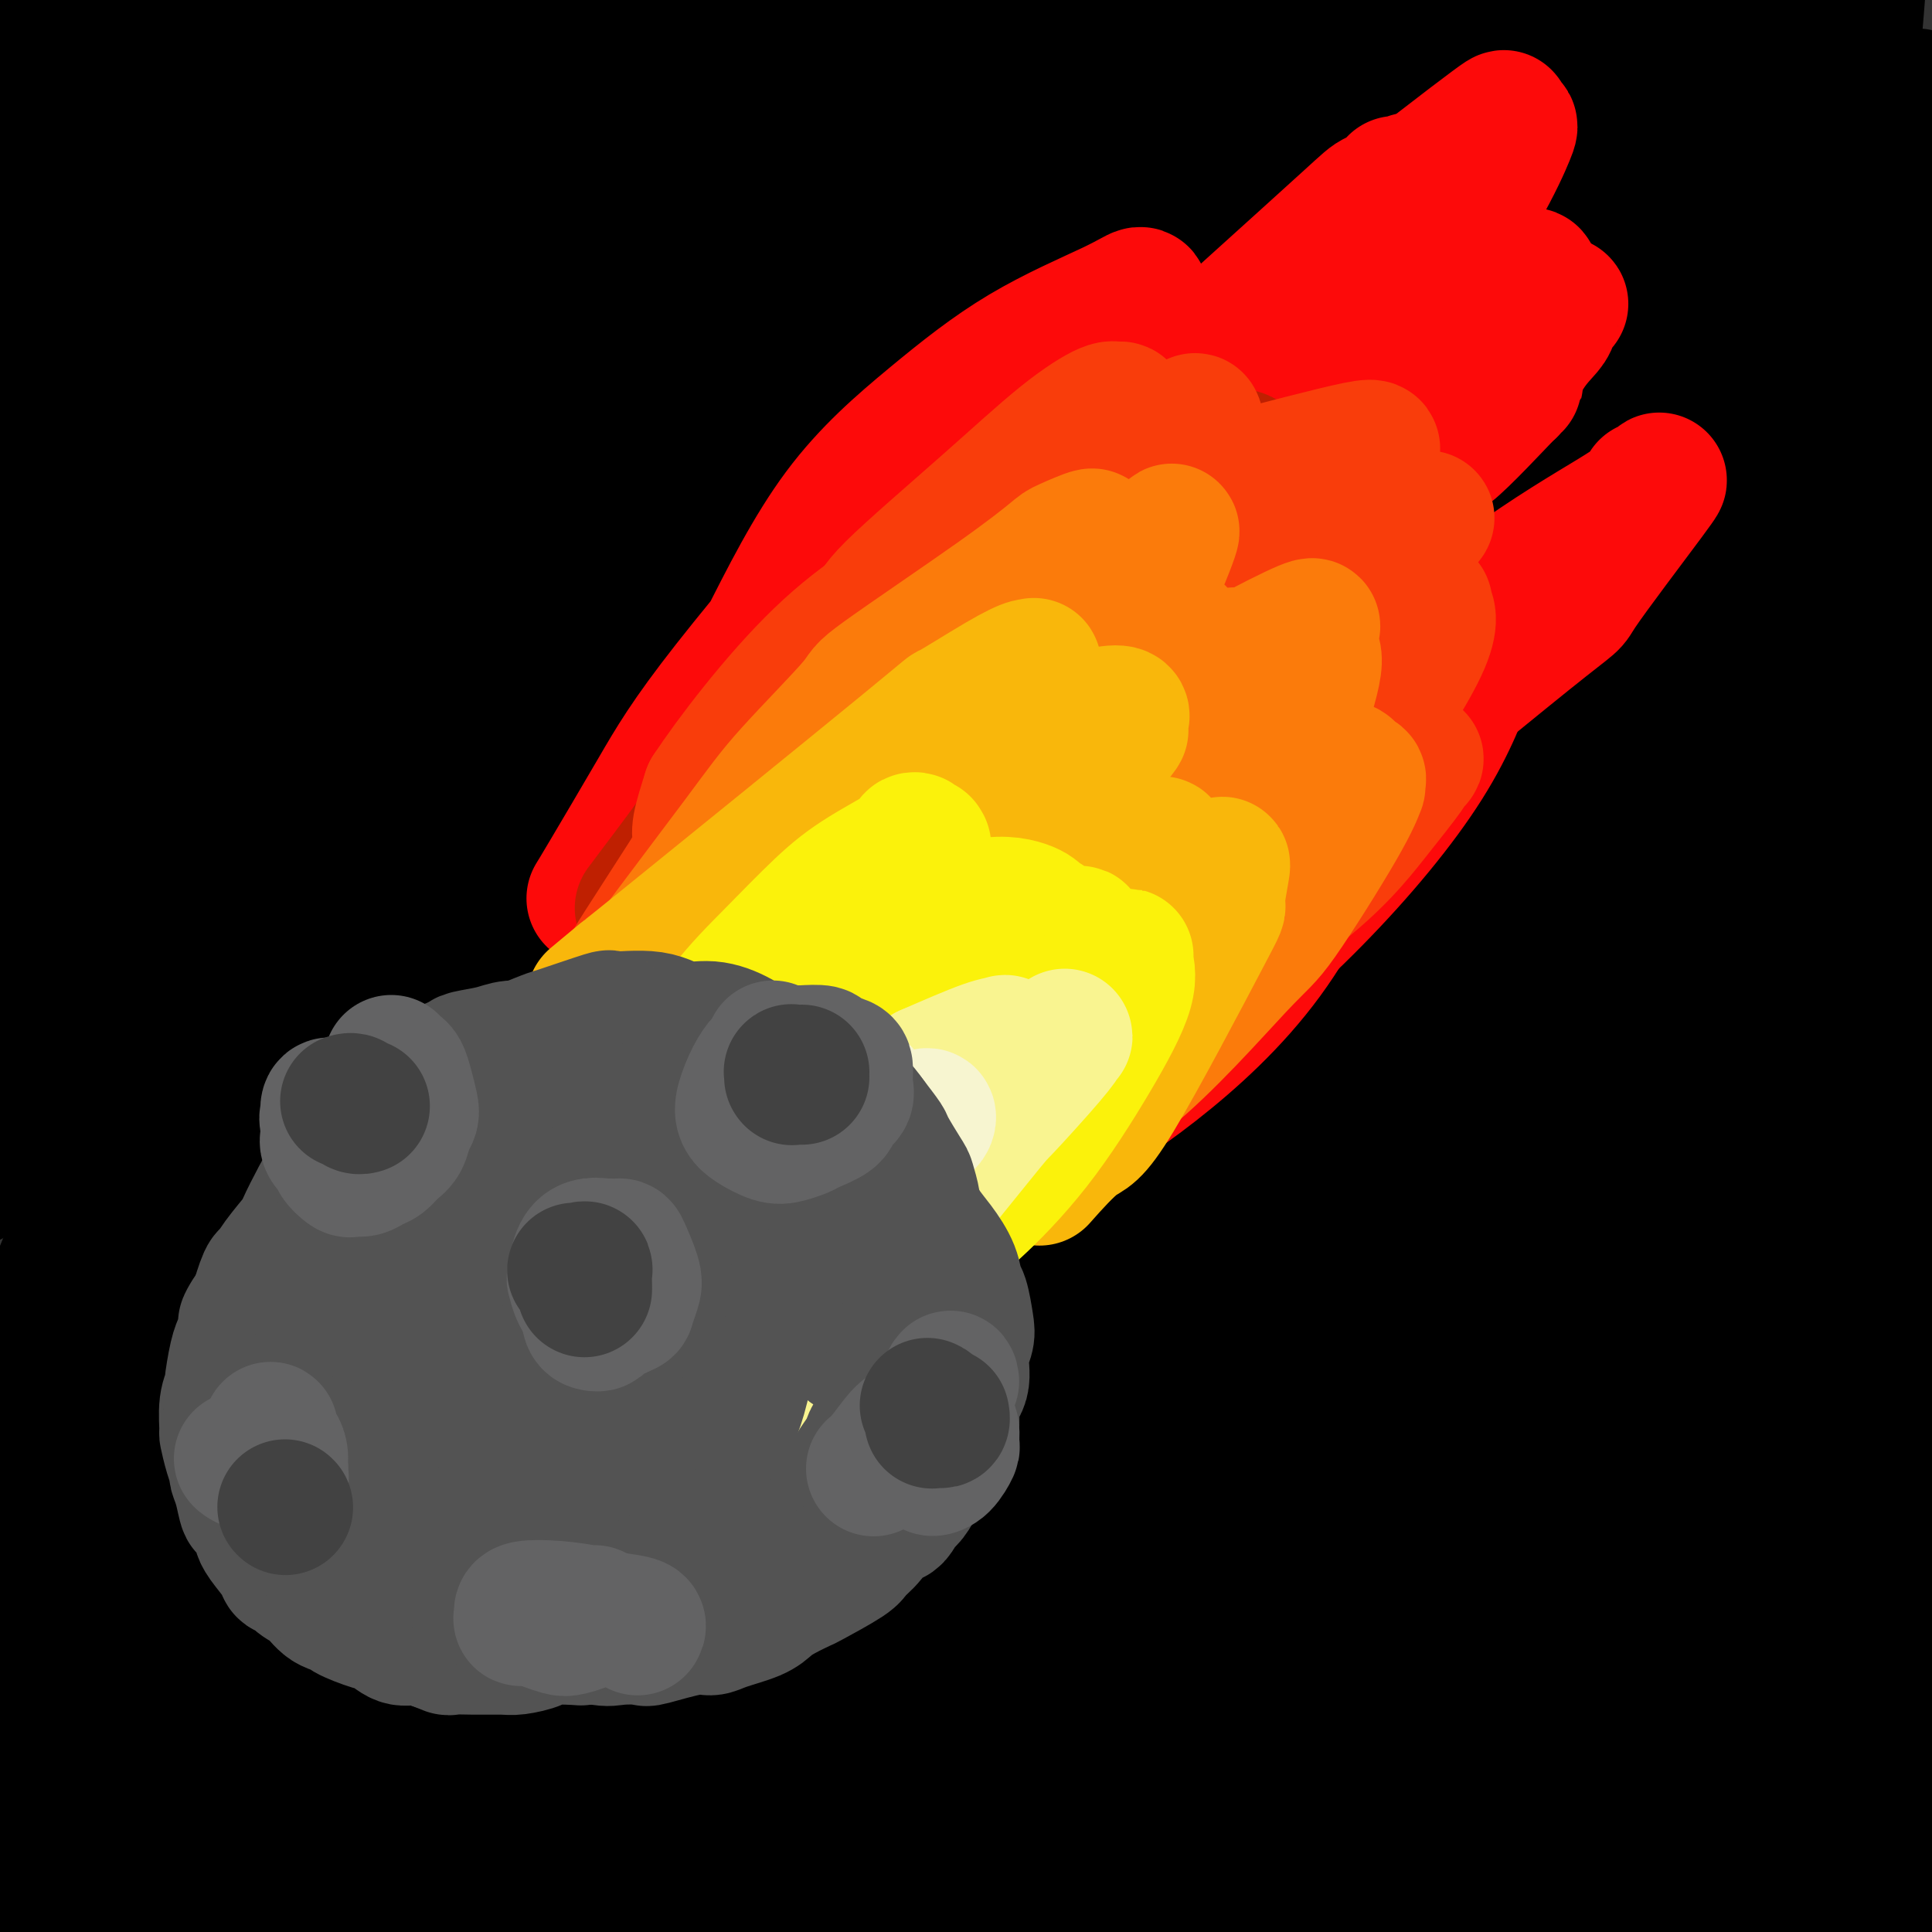 <svg viewBox='0 0 400 400' version='1.1' xmlns='http://www.w3.org/2000/svg' xmlns:xlink='http://www.w3.org/1999/xlink'><rect x="0" y="0" width="400" height="400" fill="#333333" stroke="none"/><g fill='none' stroke='rgb(0,0,0)' stroke-width='28' stroke-linecap='round' stroke-linejoin='round'><path d='M50,300c0.771,-4.345 1.542,-8.691 3,-18c1.458,-9.309 3.605,-23.583 5,-33c1.395,-9.417 2.040,-13.978 6,-32c3.960,-18.022 11.235,-49.507 17,-74c5.765,-24.493 10.020,-41.996 15,-61c4.980,-19.004 10.686,-39.509 16,-56c5.314,-16.491 10.238,-28.968 13,-37c2.762,-8.032 3.364,-11.618 4,-15c0.636,-3.382 1.306,-6.560 2,-8c0.694,-1.440 1.414,-1.141 0,1c-1.414,2.141 -4.960,6.124 -11,18c-6.040,11.876 -14.572,31.646 -23,55c-8.428,23.354 -16.752,50.291 -25,80c-8.248,29.709 -16.422,62.191 -23,91c-6.578,28.809 -11.562,53.944 -17,83c-5.438,29.056 -11.329,62.034 -14,77c-2.671,14.966 -2.121,11.919 -2,14c0.121,2.081 -0.187,9.290 0,12c0.187,2.710 0.870,0.921 2,0c1.130,-0.921 2.708,-0.975 6,-4c3.292,-3.025 8.300,-9.020 13,-21c4.700,-11.980 9.094,-29.946 13,-51c3.906,-21.054 7.326,-45.198 10,-71c2.674,-25.802 4.602,-53.262 8,-79c3.398,-25.738 8.267,-49.754 13,-69c4.733,-19.246 9.329,-33.723 13,-46c3.671,-12.277 6.417,-22.352 8,-28c1.583,-5.648 2.003,-6.867 2,-8c-0.003,-1.133 -0.429,-2.181 -2,0c-1.571,2.181 -4.285,7.590 -7,13'/><path d='M95,33c-4.269,8.627 -10.442,23.696 -17,44c-6.558,20.304 -13.500,45.843 -20,71c-6.500,25.157 -12.556,49.932 -21,87c-8.444,37.068 -19.275,86.430 -25,115c-5.725,28.570 -6.343,36.347 -7,45c-0.657,8.653 -1.351,18.181 -2,23c-0.649,4.819 -1.253,4.930 -1,4c0.253,-0.930 1.362,-2.900 2,-6c0.638,-3.100 0.805,-7.328 1,-13c0.195,-5.672 0.419,-12.786 4,-45c3.581,-32.214 10.521,-89.528 13,-114c2.479,-24.472 0.498,-16.102 6,-42c5.502,-25.898 18.488,-86.064 24,-112c5.512,-25.936 3.549,-17.643 6,-24c2.451,-6.357 9.317,-27.365 12,-36c2.683,-8.635 1.182,-4.898 1,-4c-0.182,0.898 0.955,-1.041 1,0c0.045,1.041 -1.002,5.064 -1,11c0.002,5.936 1.051,13.785 -4,38c-5.051,24.215 -16.203,64.794 -24,94c-7.797,29.206 -12.238,47.038 -19,66c-6.762,18.962 -15.843,39.056 -21,53c-5.157,13.944 -6.390,21.740 -7,26c-0.610,4.260 -0.598,4.984 0,5c0.598,0.016 1.782,-0.676 2,1c0.218,1.676 -0.532,5.720 3,-3c3.532,-8.720 11.344,-30.204 15,-39c3.656,-8.796 3.155,-4.904 3,-27c-0.155,-22.096 0.035,-70.180 1,-103c0.965,-32.820 2.704,-50.377 5,-66c2.296,-15.623 5.148,-29.311 8,-43'/><path d='M33,39c1.396,-9.123 0.887,-10.431 2,-13c1.113,-2.569 3.849,-6.398 5,-8c1.151,-1.602 0.716,-0.977 1,-1c0.284,-0.023 1.286,-0.696 2,0c0.714,0.696 1.140,2.760 2,11c0.860,8.240 2.154,22.657 2,40c-0.154,17.343 -1.756,37.611 -4,56c-2.244,18.389 -5.129,34.898 -10,54c-4.871,19.102 -11.728,40.796 -15,50c-3.272,9.204 -2.958,5.918 -3,5c-0.042,-0.918 -0.440,0.531 -1,0c-0.560,-0.531 -1.284,-3.041 -2,-6c-0.716,-2.959 -1.425,-6.368 -2,-10c-0.575,-3.632 -1.016,-7.488 -2,-21c-0.984,-13.512 -2.510,-36.679 -2,-56c0.510,-19.321 3.056,-34.794 12,-58c8.944,-23.206 24.285,-54.143 31,-68c6.715,-13.857 4.803,-10.632 7,-12c2.197,-1.368 8.502,-7.328 12,-10c3.498,-2.672 4.189,-2.056 5,-2c0.811,0.056 1.743,-0.449 2,-1c0.257,-0.551 -0.162,-1.148 1,1c1.162,2.148 3.903,7.042 5,9c1.097,1.958 0.548,0.979 0,0'/><path d='M42,385c-0.080,-1.315 -0.161,-2.630 0,-8c0.161,-5.370 0.563,-14.794 1,-24c0.437,-9.206 0.910,-18.192 2,-30c1.090,-11.808 2.796,-26.438 5,-46c2.204,-19.562 4.904,-44.058 8,-65c3.096,-20.942 6.586,-38.332 10,-55c3.414,-16.668 6.750,-32.613 9,-43c2.250,-10.387 3.413,-15.215 5,-24c1.587,-8.785 3.596,-21.526 5,-33c1.404,-11.474 2.201,-21.681 3,-30c0.799,-8.319 1.600,-14.752 -1,-17c-2.600,-2.248 -8.602,-0.312 -12,1c-3.398,1.312 -4.193,2.001 -9,8c-4.807,5.999 -13.628,17.309 -21,32c-7.372,14.691 -13.297,32.765 -20,51c-6.703,18.235 -14.184,36.632 -20,54c-5.816,17.368 -9.965,33.708 -12,47c-2.035,13.292 -1.954,23.535 -2,30c-0.046,6.465 -0.218,9.152 0,10c0.218,0.848 0.828,-0.144 1,0c0.172,0.144 -0.093,1.425 0,1c0.093,-0.425 0.543,-2.557 2,-8c1.457,-5.443 3.922,-14.199 5,-25c1.078,-10.801 0.770,-23.648 1,-38c0.230,-14.352 1.000,-30.208 2,-47c1.000,-16.792 2.231,-34.521 4,-50c1.769,-15.479 4.077,-28.708 6,-39c1.923,-10.292 3.462,-17.646 5,-25'/><path d='M19,12c3.517,-14.856 6.810,-19.994 8,-22c1.190,-2.006 0.278,-0.878 0,-1c-0.278,-0.122 0.078,-1.494 1,-2c0.922,-0.506 2.408,-0.145 3,0c0.592,0.145 0.288,0.073 1,5c0.712,4.927 2.438,14.854 4,26c1.562,11.146 2.958,23.512 1,44c-1.958,20.488 -7.270,49.100 -10,62c-2.730,12.900 -2.878,10.089 -5,12c-2.122,1.911 -6.220,8.546 -8,11c-1.780,2.454 -1.243,0.728 -1,1c0.243,0.272 0.192,2.543 -1,2c-1.192,-0.543 -3.525,-3.899 -5,-6c-1.475,-2.101 -2.093,-2.946 -4,-10c-1.907,-7.054 -5.103,-20.317 -6,-33c-0.897,-12.683 0.504,-24.785 7,-44c6.496,-19.215 18.088,-45.544 25,-60c6.912,-14.456 9.146,-17.040 11,-19c1.854,-1.960 3.329,-3.298 4,-4c0.671,-0.702 0.536,-0.769 1,0c0.464,0.769 1.525,2.374 2,2c0.475,-0.374 0.364,-2.726 1,6c0.636,8.726 2.018,28.531 -1,47c-3.018,18.469 -10.437,35.601 -14,44c-3.563,8.399 -3.269,8.066 -8,17c-4.731,8.934 -14.488,27.134 -18,34c-3.512,6.866 -0.778,2.398 0,1c0.778,-1.398 -0.400,0.275 -1,2c-0.600,1.725 -0.623,3.503 0,-1c0.623,-4.503 1.892,-15.287 3,-23c1.108,-7.713 2.054,-12.357 3,-17'/><path d='M12,86c5.031,-19.985 14.607,-49.446 19,-63c4.393,-13.554 3.602,-11.199 6,-20c2.398,-8.801 7.986,-28.759 10,-37c2.014,-8.241 0.455,-4.767 0,-4c-0.455,0.767 0.194,-1.174 0,-2c-0.194,-0.826 -1.229,-0.539 -2,0c-0.771,0.539 -1.276,1.328 -3,3c-1.724,1.672 -4.665,4.226 -10,13c-5.335,8.774 -13.064,23.768 -18,35c-4.936,11.232 -7.077,18.704 -9,27c-1.923,8.296 -3.626,17.418 -4,21c-0.374,3.582 0.583,1.625 1,2c0.417,0.375 0.295,3.083 1,4c0.705,0.917 2.239,0.044 2,1c-0.239,0.956 -2.250,3.741 3,-2c5.250,-5.741 17.761,-20.006 25,-32c7.239,-11.994 9.204,-21.715 12,-32c2.796,-10.285 6.421,-21.133 8,-30c1.579,-8.867 1.110,-15.754 1,-20c-0.110,-4.246 0.137,-5.850 0,-7c-0.137,-1.150 -0.659,-1.846 -2,-2c-1.341,-0.154 -3.500,0.233 -5,0c-1.500,-0.233 -2.340,-1.087 -10,8c-7.660,9.087 -22.138,28.114 -29,36c-6.862,7.886 -6.107,4.632 -7,15c-0.893,10.368 -3.433,34.358 -3,48c0.433,13.642 3.838,16.935 5,18c1.162,1.065 0.082,-0.098 0,0c-0.082,0.098 0.834,1.457 2,2c1.166,0.543 2.583,0.272 4,0'/><path d='M9,68c1.679,-0.441 2.875,-2.543 6,-8c3.125,-5.457 8.178,-14.269 12,-24c3.822,-9.731 6.414,-20.382 13,-39c6.586,-18.618 17.167,-45.202 25,-61c7.833,-15.798 12.918,-20.809 16,-24c3.082,-3.191 4.162,-4.563 6,-6c1.838,-1.437 4.436,-2.938 8,-2c3.564,0.938 8.095,4.316 10,8c1.905,3.684 1.183,7.673 3,17c1.817,9.327 6.173,23.991 4,57c-2.173,33.009 -10.875,84.364 -19,122c-8.125,37.636 -15.674,61.554 -20,76c-4.326,14.446 -5.429,19.419 -10,36c-4.571,16.581 -12.611,44.770 -18,66c-5.389,21.230 -8.129,35.501 -10,54c-1.871,18.499 -2.875,41.227 -3,51c-0.125,9.773 0.628,6.590 1,6c0.372,-0.590 0.364,1.414 2,2c1.636,0.586 4.917,-0.247 11,-10c6.083,-9.753 14.969,-28.427 22,-51c7.031,-22.573 12.207,-49.046 18,-82c5.793,-32.954 12.202,-72.390 16,-94c3.798,-21.610 4.986,-25.394 10,-43c5.014,-17.606 13.853,-49.036 22,-72c8.147,-22.964 15.601,-37.464 22,-50c6.399,-12.536 11.742,-23.108 15,-29c3.258,-5.892 4.431,-7.104 5,-8c0.569,-0.896 0.534,-1.477 1,0c0.466,1.477 1.433,5.013 -2,21c-3.433,15.987 -11.267,44.425 -17,64c-5.733,19.575 -9.367,30.288 -13,41'/><path d='M145,86c-14.928,47.328 -37.248,113.149 -48,145c-10.752,31.851 -9.935,29.733 -15,45c-5.065,15.267 -16.012,47.919 -24,75c-7.988,27.081 -13.018,48.590 -15,58c-1.982,9.410 -0.916,6.721 -1,7c-0.084,0.279 -1.316,3.525 1,0c2.316,-3.525 8.182,-13.820 11,-17c2.818,-3.180 2.588,0.755 8,-25c5.412,-25.755 16.467,-81.200 24,-128c7.533,-46.800 11.545,-84.954 14,-107c2.455,-22.046 3.353,-27.982 7,-45c3.647,-17.018 10.044,-45.116 19,-72c8.956,-26.884 20.471,-52.553 27,-66c6.529,-13.447 8.070,-14.672 9,-15c0.930,-0.328 1.247,0.241 2,-2c0.753,-2.241 1.941,-7.291 2,2c0.059,9.291 -1.013,32.924 -1,42c0.013,9.076 1.110,3.595 -5,33c-6.110,29.405 -19.426,93.696 -31,145c-11.574,51.304 -21.404,89.623 -27,110c-5.596,20.377 -6.957,22.813 -13,49c-6.043,26.187 -16.769,76.125 -21,100c-4.231,23.875 -1.966,21.687 -1,21c0.966,-0.687 0.634,0.125 1,1c0.366,0.875 1.430,1.812 7,-9c5.570,-10.812 15.647,-33.372 23,-59c7.353,-25.628 11.981,-54.323 16,-87c4.019,-32.677 7.428,-69.336 11,-101c3.572,-31.664 7.308,-58.333 13,-86c5.692,-27.667 13.341,-56.334 18,-73c4.659,-16.666 6.330,-21.333 8,-26'/><path d='M164,1c8.238,-23.648 15.832,-33.268 19,-37c3.168,-3.732 1.908,-1.576 2,-2c0.092,-0.424 1.534,-3.427 2,-2c0.466,1.427 -0.046,7.285 -2,23c-1.954,15.715 -5.351,41.287 -11,70c-5.649,28.713 -13.549,60.567 -22,95c-8.451,34.433 -17.452,71.446 -27,106c-9.548,34.554 -19.643,66.650 -28,94c-8.357,27.350 -14.974,49.954 -20,68c-5.026,18.046 -8.459,31.533 -10,39c-1.541,7.467 -1.189,8.914 -1,10c0.189,1.086 0.216,1.811 0,3c-0.216,1.189 -0.676,2.842 5,-9c5.676,-11.842 17.487,-37.181 27,-62c9.513,-24.819 16.728,-49.119 25,-85c8.272,-35.881 17.601,-83.342 22,-106c4.399,-22.658 3.867,-20.512 9,-49c5.133,-28.488 15.930,-87.608 25,-124c9.070,-36.392 16.414,-50.054 20,-59c3.586,-8.946 3.415,-13.175 7,-21c3.585,-7.825 10.925,-19.245 14,-24c3.075,-4.755 1.883,-2.845 2,-1c0.117,1.845 1.543,3.627 2,5c0.457,1.373 -0.055,2.339 -2,14c-1.945,11.661 -5.323,34.018 -10,56c-4.677,21.982 -10.654,43.590 -25,88c-14.346,44.410 -37.062,111.621 -52,157c-14.938,45.379 -22.097,68.926 -27,83c-4.903,14.074 -7.551,18.674 -11,31c-3.449,12.326 -7.700,32.379 -10,45c-2.300,12.621 -2.650,17.811 -3,23'/><path d='M84,430c-2.067,10.720 -0.734,3.521 0,1c0.734,-2.521 0.871,-0.364 4,-5c3.129,-4.636 9.252,-16.064 18,-37c8.748,-20.936 20.123,-51.380 29,-83c8.877,-31.620 15.258,-64.415 21,-98c5.742,-33.585 10.845,-67.961 16,-96c5.155,-28.039 10.361,-49.742 15,-69c4.639,-19.258 8.711,-36.071 15,-50c6.289,-13.929 14.794,-24.974 18,-29c3.206,-4.026 1.112,-1.032 1,-2c-0.112,-0.968 1.757,-5.897 3,0c1.243,5.897 1.861,22.622 1,34c-0.861,11.378 -3.202,17.410 -6,33c-2.798,15.590 -6.052,40.739 -18,91c-11.948,50.261 -32.589,125.633 -42,159c-9.411,33.367 -7.590,24.727 -14,47c-6.410,22.273 -21.050,75.459 -28,103c-6.950,27.541 -6.210,29.437 -6,31c0.210,1.563 -0.111,2.792 0,4c0.111,1.208 0.655,2.393 1,2c0.345,-0.393 0.492,-2.364 5,-16c4.508,-13.636 13.378,-38.935 20,-61c6.622,-22.065 10.995,-40.895 21,-87c10.005,-46.105 25.641,-119.485 33,-155c7.359,-35.515 6.441,-33.166 10,-48c3.559,-14.834 11.595,-46.852 18,-69c6.405,-22.148 11.177,-34.426 16,-44c4.823,-9.574 9.695,-16.442 12,-20c2.305,-3.558 2.044,-3.804 3,-4c0.956,-0.196 3.130,-0.342 4,2c0.870,2.342 0.435,7.171 0,12'/><path d='M254,-24c-1.753,17.677 -6.135,55.871 -12,89c-5.865,33.129 -13.211,61.195 -22,93c-8.789,31.805 -19.020,67.349 -29,100c-9.980,32.651 -19.708,62.409 -27,87c-7.292,24.591 -12.148,44.014 -15,55c-2.852,10.986 -3.699,13.535 -5,20c-1.301,6.465 -3.056,16.844 -4,22c-0.944,5.156 -1.076,5.087 1,1c2.076,-4.087 6.359,-12.193 8,-15c1.641,-2.807 0.640,-0.316 9,-25c8.360,-24.684 26.080,-76.543 38,-120c11.920,-43.457 18.040,-78.511 22,-99c3.960,-20.489 5.760,-26.413 10,-47c4.240,-20.587 10.918,-55.837 16,-80c5.082,-24.163 8.566,-37.241 14,-52c5.434,-14.759 12.816,-31.200 16,-38c3.184,-6.800 2.168,-3.958 2,-3c-0.168,0.958 0.512,0.033 1,1c0.488,0.967 0.784,3.825 0,14c-0.784,10.175 -2.648,27.665 -7,51c-4.352,23.335 -11.193,52.515 -20,85c-8.807,32.485 -19.581,68.276 -30,101c-10.419,32.724 -20.484,62.382 -31,99c-10.516,36.618 -21.482,80.198 -27,105c-5.518,24.802 -5.587,30.827 -6,35c-0.413,4.173 -1.169,6.493 0,7c1.169,0.507 4.264,-0.801 4,2c-0.264,2.801 -3.885,9.709 4,-8c7.885,-17.709 27.277,-60.037 36,-79c8.723,-18.963 6.778,-14.561 14,-45c7.222,-30.439 23.611,-95.720 40,-161'/><path d='M254,171c9.837,-39.073 7.431,-33.755 10,-49c2.569,-15.245 10.114,-51.053 17,-79c6.886,-27.947 13.114,-48.034 17,-58c3.886,-9.966 5.429,-9.810 6,-10c0.571,-0.190 0.169,-0.727 0,-1c-0.169,-0.273 -0.106,-0.284 0,2c0.106,2.284 0.255,6.862 0,15c-0.255,8.138 -0.915,19.836 -9,55c-8.085,35.164 -23.595,93.793 -37,140c-13.405,46.207 -24.704,79.993 -31,98c-6.296,18.007 -7.589,20.234 -14,41c-6.411,20.766 -17.940,60.070 -23,77c-5.060,16.930 -3.650,11.485 -3,11c0.650,-0.485 0.541,3.991 0,7c-0.541,3.009 -1.513,4.550 2,-4c3.513,-8.550 11.510,-27.192 16,-39c4.490,-11.808 5.474,-16.783 9,-31c3.526,-14.217 9.594,-37.677 19,-83c9.406,-45.323 22.149,-112.510 28,-144c5.851,-31.490 4.811,-27.282 7,-39c2.189,-11.718 7.606,-39.363 12,-56c4.394,-16.637 7.766,-22.266 9,-25c1.234,-2.734 0.329,-2.573 0,-1c-0.329,1.573 -0.083,4.556 0,9c0.083,4.444 0.004,10.347 -1,17c-1.004,6.653 -2.934,14.054 -5,29c-2.066,14.946 -4.269,37.436 -15,84c-10.731,46.564 -29.990,117.203 -39,148c-9.010,30.797 -7.772,21.753 -13,44c-5.228,22.247 -16.922,75.785 -22,101c-5.078,25.215 -3.539,22.108 -2,19'/><path d='M192,449c-3.682,22.455 -0.886,18.594 1,17c1.886,-1.594 2.861,-0.920 4,-2c1.139,-1.080 2.442,-3.915 7,-13c4.558,-9.085 12.370,-24.420 20,-48c7.630,-23.580 15.076,-55.404 22,-85c6.924,-29.596 13.324,-56.964 22,-99c8.676,-42.036 19.627,-98.739 27,-133c7.373,-34.261 11.169,-46.079 15,-58c3.831,-11.921 7.699,-23.946 10,-30c2.301,-6.054 3.036,-6.139 4,-7c0.964,-0.861 2.156,-2.500 3,-2c0.844,0.500 1.340,3.137 0,23c-1.340,19.863 -4.516,56.952 -5,72c-0.484,15.048 1.722,8.056 -7,44c-8.722,35.944 -28.373,114.825 -37,148c-8.627,33.175 -6.229,20.644 -12,37c-5.771,16.356 -19.710,61.598 -26,82c-6.290,20.402 -4.932,15.962 -5,17c-0.068,1.038 -1.562,7.553 -2,10c-0.438,2.447 0.179,0.827 1,0c0.821,-0.827 1.847,-0.861 6,-10c4.153,-9.139 11.435,-27.383 18,-46c6.565,-18.617 12.413,-37.606 23,-83c10.587,-45.394 25.912,-117.192 33,-151c7.088,-33.808 5.940,-29.624 8,-43c2.060,-13.376 7.327,-44.310 11,-63c3.673,-18.690 5.752,-25.135 7,-29c1.248,-3.865 1.664,-5.149 2,-6c0.336,-0.851 0.590,-1.267 1,-2c0.410,-0.733 0.974,-1.781 0,6c-0.974,7.781 -3.487,24.390 -6,41'/><path d='M337,36c-2.787,22.699 -7.255,56.948 -12,87c-4.745,30.052 -9.768,55.907 -19,108c-9.232,52.093 -22.673,130.422 -29,166c-6.327,35.578 -5.541,28.403 -7,38c-1.459,9.597 -5.164,35.965 -7,49c-1.836,13.035 -1.805,12.735 -2,15c-0.195,2.265 -0.618,7.095 0,4c0.618,-3.095 2.275,-14.113 3,-18c0.725,-3.887 0.517,-0.642 5,-29c4.483,-28.358 13.656,-88.319 22,-138c8.344,-49.681 15.860,-89.083 19,-109c3.140,-19.917 1.906,-20.349 9,-50c7.094,-29.651 22.518,-88.522 29,-114c6.482,-25.478 4.021,-17.562 8,-27c3.979,-9.438 14.396,-36.230 20,-48c5.604,-11.770 6.395,-8.520 7,-6c0.605,2.520 1.025,4.308 2,2c0.975,-2.308 2.507,-8.712 1,14c-1.507,22.712 -6.053,74.541 -9,100c-2.947,25.459 -4.296,24.549 -10,46c-5.704,21.451 -15.762,65.263 -25,103c-9.238,37.737 -17.656,69.397 -24,97c-6.344,27.603 -10.615,51.147 -14,73c-3.385,21.853 -5.884,42.013 -7,56c-1.116,13.987 -0.848,21.801 -1,27c-0.152,5.199 -0.723,7.784 1,5c1.723,-2.784 5.741,-10.937 8,-17c2.259,-6.063 2.760,-10.038 7,-29c4.240,-18.962 12.218,-52.913 17,-86c4.782,-33.087 6.366,-65.311 8,-96c1.634,-30.689 3.317,-59.845 5,-89'/><path d='M342,170c2.380,-38.406 1.829,-41.920 5,-65c3.171,-23.080 10.065,-65.727 15,-87c4.935,-21.273 7.910,-21.173 11,-21c3.090,0.173 6.293,0.419 8,4c1.707,3.581 1.916,10.499 2,17c0.084,6.501 0.042,12.586 1,28c0.958,15.414 2.918,40.156 -1,80c-3.918,39.844 -13.712,94.789 -21,130c-7.288,35.211 -12.069,50.686 -16,73c-3.931,22.314 -7.012,51.466 -9,66c-1.988,14.534 -2.882,14.451 -3,25c-0.118,10.549 0.541,31.731 1,40c0.459,8.269 0.718,3.625 1,3c0.282,-0.625 0.588,2.770 5,-12c4.412,-14.770 12.931,-47.705 17,-66c4.069,-18.295 3.687,-21.948 5,-41c1.313,-19.052 4.323,-53.502 7,-94c2.677,-40.498 5.023,-87.045 7,-116c1.977,-28.955 3.584,-40.317 7,-54c3.416,-13.683 8.641,-29.687 11,-38c2.359,-8.313 1.850,-8.936 4,-11c2.150,-2.064 6.957,-5.570 9,-7c2.043,-1.430 1.320,-0.785 2,0c0.680,0.785 2.762,1.709 4,10c1.238,8.291 1.631,23.948 2,41c0.369,17.052 0.715,35.500 -4,71c-4.715,35.500 -14.491,88.051 -21,126c-6.509,37.949 -9.753,61.294 -12,74c-2.247,12.706 -3.499,14.773 -5,25c-1.501,10.227 -3.250,28.613 -5,47'/><path d='M369,418c-7.000,43.009 -3.001,14.532 -1,4c2.001,-10.532 2.005,-3.120 2,0c-0.005,3.120 -0.019,1.947 3,-10c3.019,-11.947 9.070,-34.670 12,-48c2.930,-13.330 2.739,-17.268 5,-32c2.261,-14.732 6.973,-40.258 11,-72c4.027,-31.742 7.370,-69.700 9,-87c1.630,-17.300 1.546,-13.943 2,-18c0.454,-4.057 1.444,-15.530 2,-21c0.556,-5.470 0.678,-4.937 1,-5c0.322,-0.063 0.845,-0.720 1,-1c0.155,-0.280 -0.057,-0.181 0,2c0.057,2.181 0.382,6.443 0,18c-0.382,11.557 -1.473,30.408 -3,47c-1.527,16.592 -3.492,30.924 -7,61c-3.508,30.076 -8.561,75.895 -11,96c-2.439,20.105 -2.265,14.496 -3,25c-0.735,10.504 -2.379,37.120 -3,48c-0.621,10.880 -0.217,6.022 0,4c0.217,-2.022 0.249,-1.208 0,-1c-0.249,0.208 -0.778,-0.188 -1,0c-0.222,0.188 -0.137,0.962 1,-17c1.137,-17.962 3.325,-54.659 4,-70c0.675,-15.341 -0.162,-9.327 2,-27c2.162,-17.673 7.322,-59.034 11,-83c3.678,-23.966 5.875,-30.539 7,-35c1.125,-4.461 1.180,-6.811 2,-10c0.820,-3.189 2.405,-7.215 3,-9c0.595,-1.785 0.199,-1.327 0,-2c-0.199,-0.673 -0.200,-2.478 -3,0c-2.800,2.478 -8.400,9.239 -14,16'/><path d='M401,191c-5.928,10.388 -13.749,28.357 -18,39c-4.251,10.643 -4.932,13.959 -8,26c-3.068,12.041 -8.523,32.806 -11,60c-2.477,27.194 -1.978,60.815 -2,79c-0.022,18.185 -0.567,20.932 -1,23c-0.433,2.068 -0.754,3.458 -1,4c-0.246,0.542 -0.417,0.237 -1,-1c-0.583,-1.237 -1.578,-3.407 -4,-6c-2.422,-2.593 -6.271,-5.608 -9,-28c-2.729,-22.392 -4.338,-64.160 -3,-97c1.338,-32.840 5.622,-56.750 10,-81c4.378,-24.250 8.849,-48.839 13,-67c4.151,-18.161 7.980,-29.893 10,-37c2.020,-7.107 2.229,-9.590 4,-14c1.771,-4.410 5.103,-10.748 6,-13c0.897,-2.252 -0.643,-0.419 -1,0c-0.357,0.419 0.468,-0.576 0,1c-0.468,1.576 -2.231,5.723 -6,11c-3.769,5.277 -9.546,11.685 -19,41c-9.454,29.315 -22.586,81.539 -29,107c-6.414,25.461 -6.111,24.159 -9,39c-2.889,14.841 -8.972,45.823 -15,78c-6.028,32.177 -12.003,65.548 -15,84c-2.997,18.452 -3.017,21.984 -3,24c0.017,2.016 0.072,2.516 0,3c-0.072,0.484 -0.271,0.953 0,0c0.271,-0.953 1.011,-3.328 3,-12c1.989,-8.672 5.228,-23.643 10,-56c4.772,-32.357 11.078,-82.102 16,-119c4.922,-36.898 8.461,-60.949 12,-85'/><path d='M330,194c7.811,-51.407 13.338,-77.925 18,-96c4.662,-18.075 8.457,-27.705 13,-37c4.543,-9.295 9.832,-18.253 13,-22c3.168,-3.747 4.216,-2.282 5,-3c0.784,-0.718 1.306,-3.620 2,0c0.694,3.620 1.560,13.761 3,16c1.440,2.239 3.454,-3.424 -1,21c-4.454,24.424 -15.374,78.934 -21,105c-5.626,26.066 -5.956,23.688 -12,41c-6.044,17.312 -17.801,54.313 -27,84c-9.199,29.687 -15.841,52.061 -21,71c-5.159,18.939 -8.835,34.444 -11,47c-2.165,12.556 -2.821,22.163 -3,25c-0.179,2.837 0.117,-1.097 0,1c-0.117,2.097 -0.649,10.224 0,-7c0.649,-17.224 2.479,-59.800 3,-82c0.521,-22.200 -0.266,-24.024 0,-42c0.266,-17.976 1.585,-52.104 4,-93c2.415,-40.896 5.924,-88.562 9,-122c3.076,-33.438 5.718,-52.649 7,-64c1.282,-11.351 1.203,-14.841 2,-24c0.797,-9.159 2.469,-23.985 3,-32c0.531,-8.015 -0.081,-9.218 -2,-11c-1.919,-1.782 -5.146,-4.142 -8,-4c-2.854,0.142 -5.334,2.787 -10,5c-4.666,2.213 -11.518,3.993 -28,31c-16.482,27.007 -42.593,79.239 -55,105c-12.407,25.761 -11.109,25.049 -16,42c-4.891,16.951 -15.971,51.564 -24,84c-8.029,32.436 -13.008,62.696 -15,77c-1.992,14.304 -0.996,12.652 0,11'/><path d='M158,321c-2.240,15.582 -0.339,10.537 2,8c2.339,-2.537 5.117,-2.567 7,-5c1.883,-2.433 2.869,-7.271 6,-15c3.131,-7.729 8.405,-18.350 16,-53c7.595,-34.650 17.510,-93.329 22,-121c4.490,-27.671 3.554,-24.333 6,-38c2.446,-13.667 8.272,-44.338 13,-64c4.728,-19.662 8.356,-28.315 11,-34c2.644,-5.685 4.303,-8.403 6,-10c1.697,-1.597 3.433,-2.074 5,-2c1.567,0.074 2.964,0.699 5,10c2.036,9.301 4.709,27.277 5,48c0.291,20.723 -1.802,44.192 -4,70c-2.198,25.808 -4.502,53.954 -8,82c-3.498,28.046 -8.189,55.990 -12,76c-3.811,20.010 -6.740,32.084 -9,46c-2.260,13.916 -3.849,29.673 -4,39c-0.151,9.327 1.136,12.223 2,14c0.864,1.777 1.306,2.434 1,5c-0.306,2.566 -1.361,7.041 8,-4c9.361,-11.041 29.137,-37.596 42,-63c12.863,-25.404 18.814,-49.655 24,-72c5.186,-22.345 9.606,-42.783 14,-63c4.394,-20.217 8.760,-40.212 11,-51c2.240,-10.788 2.354,-12.369 4,-17c1.646,-4.631 4.824,-12.313 8,-19c3.176,-6.687 6.348,-12.380 10,-11c3.652,1.380 7.783,9.834 10,18c2.217,8.166 2.520,16.045 3,20c0.480,3.955 1.137,3.987 -1,28c-2.137,24.013 -7.069,72.006 -12,120'/><path d='M349,263c-5.300,39.367 -12.049,63.785 -16,78c-3.951,14.215 -5.102,18.227 -9,31c-3.898,12.773 -10.541,34.308 -16,48c-5.459,13.692 -9.734,19.542 -12,22c-2.266,2.458 -2.523,1.526 -4,-1c-1.477,-2.526 -4.174,-6.645 -6,-21c-1.826,-14.355 -2.782,-38.946 0,-65c2.782,-26.054 9.301,-53.570 18,-84c8.699,-30.430 19.577,-63.774 29,-91c9.423,-27.226 17.389,-48.333 25,-68c7.611,-19.667 14.867,-37.895 19,-48c4.133,-10.105 5.145,-12.087 8,-19c2.855,-6.913 7.555,-18.756 10,-23c2.445,-4.244 2.636,-0.889 3,0c0.364,0.889 0.901,-0.688 -1,8c-1.901,8.688 -6.240,27.641 -8,34c-1.760,6.359 -0.942,0.123 -8,25c-7.058,24.877 -21.993,80.868 -29,107c-7.007,26.132 -6.086,22.405 -9,35c-2.914,12.595 -9.661,41.514 -14,65c-4.339,23.486 -6.269,41.541 -7,49c-0.731,7.459 -0.263,4.322 0,3c0.263,-1.322 0.323,-0.828 0,0c-0.323,0.828 -1.028,1.992 5,-4c6.028,-5.992 18.787,-19.139 29,-36c10.213,-16.861 17.878,-37.437 26,-60c8.122,-22.563 16.701,-47.115 21,-60c4.299,-12.885 4.317,-14.103 7,-25c2.683,-10.897 8.030,-31.472 10,-39c1.970,-7.528 0.563,-2.008 0,0c-0.563,2.008 -0.281,0.504 0,-1'/><path d='M420,123c2.296,-9.517 -0.465,-0.810 -4,8c-3.535,8.810 -7.845,17.723 -15,36c-7.155,18.277 -17.156,45.916 -23,62c-5.844,16.084 -7.533,20.611 -12,36c-4.467,15.389 -11.713,41.641 -19,76c-7.287,34.359 -14.615,76.825 -18,96c-3.385,19.175 -2.826,15.058 -3,18c-0.174,2.942 -1.079,12.942 -1,17c0.079,4.058 1.143,2.172 2,2c0.857,-0.172 1.507,1.369 3,-3c1.493,-4.369 3.827,-14.650 7,-28c3.173,-13.350 7.183,-29.771 12,-66c4.817,-36.229 10.440,-92.266 13,-119c2.560,-26.734 2.056,-24.165 3,-38c0.944,-13.835 3.335,-44.074 6,-65c2.665,-20.926 5.602,-32.540 8,-44c2.398,-11.460 4.255,-22.765 6,-31c1.745,-8.235 3.376,-13.400 4,-16c0.624,-2.600 0.240,-2.634 0,-3c-0.240,-0.366 -0.336,-1.064 0,-2c0.336,-0.936 1.104,-2.111 0,-2c-1.104,0.111 -4.080,1.508 -7,4c-2.920,2.492 -5.785,6.078 -8,9c-2.215,2.922 -3.780,5.181 -8,12c-4.220,6.819 -11.096,18.198 -16,41c-4.904,22.802 -7.835,57.028 -9,73c-1.165,15.972 -0.564,13.691 -1,19c-0.436,5.309 -1.911,18.206 -3,25c-1.089,6.794 -1.793,7.483 -2,8c-0.207,0.517 0.084,0.862 0,1c-0.084,0.138 -0.542,0.069 -1,0'/><path d='M334,249c-3.057,20.742 -2.699,9.597 -2,-9c0.699,-18.597 1.739,-44.646 3,-58c1.261,-13.354 2.741,-14.012 6,-24c3.259,-9.988 8.296,-29.307 17,-48c8.704,-18.693 21.076,-36.759 27,-45c5.924,-8.241 5.401,-6.656 6,-7c0.599,-0.344 2.319,-2.616 4,-3c1.681,-0.384 3.323,1.121 4,0c0.677,-1.121 0.390,-4.869 1,3c0.610,7.869 2.119,27.356 0,49c-2.119,21.644 -7.865,45.444 -10,56c-2.135,10.556 -0.660,7.867 -7,29c-6.340,21.133 -20.497,66.087 -27,85c-6.503,18.913 -5.353,11.786 -8,18c-2.647,6.214 -9.091,25.770 -12,34c-2.909,8.230 -2.283,5.133 -2,4c0.283,-1.133 0.222,-0.302 1,0c0.778,0.302 2.394,0.075 2,2c-0.394,1.925 -2.800,6.001 4,-4c6.800,-10.001 22.805,-34.080 30,-46c7.195,-11.920 5.581,-11.680 6,-14c0.419,-2.320 2.872,-7.202 4,-13c1.128,-5.798 0.931,-12.514 0,-18c-0.931,-5.486 -2.596,-9.741 -6,-11c-3.404,-1.259 -8.545,0.477 -18,9c-9.455,8.523 -23.223,23.831 -30,30c-6.777,6.169 -6.565,3.197 -12,19c-5.435,15.803 -16.519,50.380 -21,65c-4.481,14.620 -2.360,9.282 -5,18c-2.640,8.718 -10.040,31.491 -14,42c-3.960,10.509 -4.480,8.755 -5,7'/><path d='M270,419c-7.638,21.455 -4.232,9.094 -3,5c1.232,-4.094 0.289,0.079 -1,0c-1.289,-0.079 -2.924,-4.408 -4,-7c-1.076,-2.592 -1.592,-3.445 -2,-11c-0.408,-7.555 -0.709,-21.811 1,-38c1.709,-16.189 5.427,-34.309 10,-52c4.573,-17.691 10.000,-34.952 18,-53c8.000,-18.048 18.572,-36.884 23,-45c4.428,-8.116 2.712,-5.511 3,-5c0.288,0.511 2.581,-1.073 4,-1c1.419,0.073 1.965,1.802 3,3c1.035,1.198 2.558,1.866 1,14c-1.558,12.134 -6.197,35.735 -13,58c-6.803,22.265 -15.768,43.193 -21,55c-5.232,11.807 -6.730,14.493 -12,26c-5.270,11.507 -14.312,31.833 -21,50c-6.688,18.167 -11.021,34.173 -13,41c-1.979,6.827 -1.604,4.475 -1,3c0.604,-1.475 1.438,-2.072 0,0c-1.438,2.072 -5.148,6.813 1,0c6.148,-6.813 22.155,-25.180 32,-38c9.845,-12.820 13.527,-20.091 15,-23c1.473,-2.909 0.736,-1.454 0,0'/></g>
<g fill='none' stroke='rgb(253,10,10)' stroke-width='28' stroke-linecap='round' stroke-linejoin='round'><path d='M123,186c0.360,-0.577 0.720,-1.153 3,-5c2.280,-3.847 6.481,-10.964 10,-17c3.519,-6.036 6.355,-10.991 15,-22c8.645,-11.009 23.100,-28.070 30,-36c6.900,-7.930 6.244,-6.727 10,-10c3.756,-3.273 11.925,-11.023 18,-16c6.075,-4.977 10.056,-7.182 13,-9c2.944,-1.818 4.851,-3.248 6,-4c1.149,-0.752 1.541,-0.827 2,-1c0.459,-0.173 0.987,-0.444 2,-1c1.013,-0.556 2.512,-1.398 3,-2c0.488,-0.602 -0.034,-0.965 0,-1c0.034,-0.035 0.623,0.257 1,0c0.377,-0.257 0.541,-1.064 0,-1c-0.541,0.064 -1.786,0.998 -6,3c-4.214,2.002 -11.398,5.073 -18,9c-6.602,3.927 -12.624,8.711 -19,14c-6.376,5.289 -13.108,11.083 -19,19c-5.892,7.917 -10.946,17.959 -16,28'/><path d='M158,134c-2.974,5.533 -2.410,5.365 -3,8c-0.590,2.635 -2.335,8.075 -3,11c-0.665,2.925 -0.251,3.337 0,4c0.251,0.663 0.338,1.577 0,2c-0.338,0.423 -1.101,0.356 0,0c1.101,-0.356 4.066,-0.999 6,-2c1.934,-1.001 2.836,-2.359 6,-5c3.164,-2.641 8.588,-6.566 21,-18c12.412,-11.434 31.810,-30.376 45,-43c13.190,-12.624 20.170,-18.928 28,-26c7.830,-7.072 16.509,-14.911 21,-19c4.491,-4.089 4.793,-4.428 6,-5c1.207,-0.572 3.318,-1.377 4,-2c0.682,-0.623 -0.064,-1.063 0,-1c0.064,0.063 0.937,0.628 2,0c1.063,-0.628 2.316,-2.451 -2,4c-4.316,6.451 -14.201,21.174 -23,32c-8.799,10.826 -16.512,17.753 -27,27c-10.488,9.247 -23.750,20.814 -31,27c-7.250,6.186 -8.488,6.991 -13,10c-4.512,3.009 -12.299,8.222 -19,13c-6.701,4.778 -12.316,9.121 -16,12c-3.684,2.879 -5.436,4.292 -6,5c-0.564,0.708 0.062,0.709 0,1c-0.062,0.291 -0.810,0.872 -1,1c-0.190,0.128 0.180,-0.196 -1,1c-1.180,1.196 -3.908,3.913 0,0c3.908,-3.913 14.454,-14.457 25,-25'/><path d='M177,146c9.261,-9.266 19.915,-19.932 32,-32c12.085,-12.068 25.603,-25.539 38,-37c12.397,-11.461 23.675,-20.913 35,-30c11.325,-9.087 22.698,-17.811 27,-21c4.302,-3.189 1.533,-0.844 1,0c-0.533,0.844 1.170,0.188 2,0c0.830,-0.188 0.787,0.091 0,2c-0.787,1.909 -2.319,5.446 -6,12c-3.681,6.554 -9.509,16.125 -17,26c-7.491,9.875 -16.643,20.053 -28,31c-11.357,10.947 -24.920,22.664 -36,32c-11.080,9.336 -19.677,16.293 -28,24c-8.323,7.707 -16.370,16.164 -20,20c-3.630,3.836 -2.842,3.050 -3,4c-0.158,0.950 -1.263,3.638 -2,5c-0.737,1.362 -1.106,1.400 0,2c1.106,0.600 3.689,1.761 5,2c1.311,0.239 1.351,-0.443 6,-3c4.649,-2.557 13.907,-6.988 25,-14c11.093,-7.012 24.023,-16.604 37,-27c12.977,-10.396 26.003,-21.597 36,-32c9.997,-10.403 16.967,-20.007 22,-27c5.033,-6.993 8.129,-11.375 10,-15c1.871,-3.625 2.516,-6.493 3,-8c0.484,-1.507 0.805,-1.654 1,-2c0.195,-0.346 0.262,-0.892 0,-1c-0.262,-0.108 -0.855,0.222 -3,0c-2.145,-0.222 -5.843,-0.998 -12,1c-6.157,1.998 -14.773,6.769 -25,14c-10.227,7.231 -22.065,16.923 -32,27c-9.935,10.077 -17.968,20.538 -26,31'/><path d='M219,130c-7.753,11.133 -14.135,23.464 -17,29c-2.865,5.536 -2.211,4.277 -2,4c0.211,-0.277 -0.019,0.429 0,1c0.019,0.571 0.289,1.006 1,1c0.711,-0.006 1.865,-0.452 3,-1c1.135,-0.548 2.252,-1.197 10,-8c7.748,-6.803 22.129,-19.761 35,-31c12.871,-11.239 24.234,-20.760 30,-26c5.766,-5.240 5.937,-6.198 13,-12c7.063,-5.802 21.020,-16.447 27,-21c5.980,-4.553 3.984,-3.015 3,-2c-0.984,1.015 -0.957,1.505 -1,2c-0.043,0.495 -0.156,0.994 -1,2c-0.844,1.006 -2.420,2.520 -4,5c-1.580,2.480 -3.165,5.927 -14,16c-10.835,10.073 -30.920,26.773 -46,39c-15.080,12.227 -25.155,19.981 -31,24c-5.845,4.019 -7.460,4.302 -11,9c-3.540,4.698 -9.004,13.809 -11,17c-1.996,3.191 -0.525,0.461 0,0c0.525,-0.461 0.104,1.345 0,2c-0.104,0.655 0.111,0.157 1,0c0.889,-0.157 2.454,0.027 6,-2c3.546,-2.027 9.074,-6.264 16,-13c6.926,-6.736 15.249,-15.972 24,-25c8.751,-9.028 17.931,-17.847 25,-25c7.069,-7.153 12.029,-12.639 16,-17c3.971,-4.361 6.954,-7.597 10,-10c3.046,-2.403 6.156,-3.972 8,-5c1.844,-1.028 2.422,-1.514 3,-2'/><path d='M312,81c1.709,-1.299 0.481,-1.048 0,-1c-0.481,0.048 -0.214,-0.109 0,0c0.214,0.109 0.374,0.484 1,0c0.626,-0.484 1.716,-1.827 -1,1c-2.716,2.827 -9.238,9.826 -12,12c-2.762,2.174 -1.763,-0.475 -11,8c-9.237,8.475 -28.708,28.075 -42,43c-13.292,14.925 -20.403,25.177 -25,31c-4.597,5.823 -6.680,7.219 -10,12c-3.320,4.781 -7.876,12.948 -10,18c-2.124,5.052 -1.814,6.990 -2,8c-0.186,1.010 -0.866,1.090 0,1c0.866,-0.090 3.279,-0.352 5,-1c1.721,-0.648 2.749,-1.681 6,-4c3.251,-2.319 8.725,-5.924 20,-16c11.275,-10.076 28.351,-26.623 43,-40c14.649,-13.377 26.871,-23.584 37,-31c10.129,-7.416 18.166,-12.041 23,-15c4.834,-2.959 6.465,-4.251 7,-5c0.535,-0.749 -0.026,-0.956 0,-1c0.026,-0.044 0.640,0.074 1,0c0.360,-0.074 0.466,-0.340 1,-1c0.534,-0.660 1.495,-1.714 -2,3c-3.495,4.714 -11.448,15.196 -14,19c-2.552,3.804 0.295,0.929 -11,10c-11.295,9.071 -36.734,30.088 -48,39c-11.266,8.912 -8.360,5.719 -15,11c-6.640,5.281 -22.826,19.037 -30,25c-7.174,5.963 -5.335,4.132 -5,4c0.335,-0.132 -0.832,1.434 -2,3'/><path d='M216,214c-15.368,12.754 -3.789,3.639 0,1c3.789,-2.639 -0.211,1.199 2,1c2.211,-0.199 10.633,-4.435 15,-7c4.367,-2.565 4.677,-3.461 10,-9c5.323,-5.539 15.658,-15.722 24,-25c8.342,-9.278 14.691,-17.650 20,-24c5.309,-6.350 9.577,-10.677 12,-13c2.423,-2.323 3.000,-2.644 4,-3c1.000,-0.356 2.423,-0.749 3,-1c0.577,-0.251 0.306,-0.359 0,0c-0.306,0.359 -0.649,1.186 -2,5c-1.351,3.814 -3.709,10.614 -9,19c-5.291,8.386 -13.515,18.359 -23,28c-9.485,9.641 -20.232,18.950 -29,26c-8.768,7.050 -15.558,11.840 -21,15c-5.442,3.160 -9.535,4.690 -12,6c-2.465,1.310 -3.301,2.400 -4,3c-0.699,0.600 -1.261,0.709 -2,1c-0.739,0.291 -1.656,0.763 -2,1c-0.344,0.237 -0.116,0.238 0,0c0.116,-0.238 0.119,-0.717 0,-1c-0.119,-0.283 -0.360,-0.372 0,-1c0.360,-0.628 1.319,-1.796 2,-5c0.681,-3.204 1.082,-8.445 7,-19c5.918,-10.555 17.352,-26.425 26,-37c8.648,-10.575 14.510,-15.855 18,-19c3.490,-3.145 4.609,-4.155 7,-6c2.391,-1.845 6.053,-4.525 10,-5c3.947,-0.475 8.178,1.257 10,2c1.822,0.743 1.235,0.498 0,4c-1.235,3.502 -3.117,10.751 -5,18'/><path d='M277,169c-3.052,8.770 -8.181,19.694 -15,29c-6.819,9.306 -15.326,16.995 -23,23c-7.674,6.005 -14.515,10.328 -20,13c-5.485,2.672 -9.615,3.695 -11,4c-1.385,0.305 -0.026,-0.107 0,0c0.026,0.107 -1.280,0.735 -2,0c-0.720,-0.735 -0.855,-2.833 0,-7c0.855,-4.167 2.698,-10.405 4,-14c1.302,-3.595 2.061,-4.548 6,-10c3.939,-5.452 11.056,-15.402 18,-24c6.944,-8.598 13.713,-15.842 18,-20c4.287,-4.158 6.092,-5.229 7,-6c0.908,-0.771 0.917,-1.240 1,-2c0.083,-0.760 0.238,-1.809 0,-2c-0.238,-0.191 -0.870,0.475 -4,2c-3.130,1.525 -8.759,3.908 -15,8c-6.241,4.092 -13.095,9.894 -19,15c-5.905,5.106 -10.860,9.515 -14,13c-3.140,3.485 -4.466,6.044 -5,7c-0.534,0.956 -0.277,0.308 0,0c0.277,-0.308 0.575,-0.275 2,0c1.425,0.275 3.979,0.793 5,1c1.021,0.207 0.511,0.104 0,0'/></g>
<g fill='none' stroke='rgb(191,32,1)' stroke-width='28' stroke-linecap='round' stroke-linejoin='round'><path d='M133,188c0.233,-0.324 0.466,-0.647 3,-4c2.534,-3.353 7.368,-9.735 11,-15c3.632,-5.265 6.061,-9.414 13,-17c6.939,-7.586 18.389,-18.609 26,-26c7.611,-7.391 11.385,-11.150 16,-15c4.615,-3.850 10.073,-7.789 13,-10c2.927,-2.211 3.323,-2.692 5,-4c1.677,-1.308 4.634,-3.443 7,-5c2.366,-1.557 4.143,-2.537 5,-3c0.857,-0.463 0.796,-0.410 1,0c0.204,0.410 0.672,1.178 0,3c-0.672,1.822 -2.485,4.700 -6,9c-3.515,4.300 -8.731,10.023 -15,16c-6.269,5.977 -13.592,12.210 -21,19c-7.408,6.790 -14.903,14.138 -22,21c-7.097,6.862 -13.797,13.238 -19,19c-5.203,5.762 -8.907,10.908 -11,14c-2.093,3.092 -2.573,4.129 -3,5c-0.427,0.871 -0.801,1.576 -1,2c-0.199,0.424 -0.222,0.568 0,1c0.222,0.432 0.689,1.151 0,2c-0.689,0.849 -2.535,1.829 2,-3c4.535,-4.829 15.450,-15.465 21,-21c5.550,-5.535 5.735,-5.968 12,-12c6.265,-6.032 18.610,-17.662 29,-27c10.390,-9.338 18.826,-16.382 26,-22c7.174,-5.618 13.087,-9.809 19,-14'/><path d='M244,101c8.519,-6.346 7.317,-4.209 8,-4c0.683,0.209 3.250,-1.508 4,-2c0.750,-0.492 -0.319,0.242 0,0c0.319,-0.242 2.025,-1.458 0,2c-2.025,3.458 -7.779,11.592 -11,16c-3.221,4.408 -3.907,5.090 -9,9c-5.093,3.910 -14.594,11.047 -24,18c-9.406,6.953 -18.717,13.721 -27,20c-8.283,6.279 -15.537,12.069 -20,17c-4.463,4.931 -6.136,9.002 -7,11c-0.864,1.998 -0.918,1.925 -1,2c-0.082,0.075 -0.192,0.300 0,0c0.192,-0.300 0.685,-1.126 2,-2c1.315,-0.874 3.451,-1.798 5,-3c1.549,-1.202 2.510,-2.682 6,-6c3.490,-3.318 9.510,-8.474 23,-19c13.490,-10.526 34.450,-26.421 44,-34c9.550,-7.579 7.689,-6.841 10,-9c2.311,-2.159 8.794,-7.215 13,-10c4.206,-2.785 6.134,-3.297 7,-4c0.866,-0.703 0.670,-1.595 0,0c-0.670,1.595 -1.814,5.678 -2,7c-0.186,1.322 0.588,-0.117 -7,7c-7.588,7.117 -23.537,22.791 -36,34c-12.463,11.209 -21.441,17.952 -27,22c-5.559,4.048 -7.699,5.402 -12,9c-4.301,3.598 -10.763,9.439 -16,16c-5.237,6.561 -9.249,13.841 -11,17c-1.751,3.159 -1.241,2.197 -1,2c0.241,-0.197 0.212,0.372 0,1c-0.212,0.628 -0.606,1.314 -1,2'/><path d='M154,220c-2.325,3.422 -1.638,0.978 0,0c1.638,-0.978 4.226,-0.488 6,-1c1.774,-0.512 2.734,-2.026 9,-6c6.266,-3.974 17.837,-10.409 28,-17c10.163,-6.591 18.916,-13.339 31,-24c12.084,-10.661 27.498,-25.234 34,-32c6.502,-6.766 4.091,-5.725 4,-6c-0.091,-0.275 2.138,-1.866 3,-3c0.862,-1.134 0.356,-1.812 0,-2c-0.356,-0.188 -0.562,0.115 -3,1c-2.438,0.885 -7.107,2.350 -14,6c-6.893,3.650 -16.010,9.483 -22,14c-5.990,4.517 -8.854,7.719 -10,9c-1.146,1.281 -0.573,0.640 0,0'/></g>
<g fill='none' stroke='rgb(249,61,11)' stroke-width='28' stroke-linecap='round' stroke-linejoin='round'><path d='M130,201c0.294,-0.606 0.588,-1.212 3,-5c2.412,-3.788 6.944,-10.757 9,-14c2.056,-3.243 1.638,-2.759 4,-7c2.362,-4.241 7.503,-13.206 14,-22c6.497,-8.794 14.350,-17.415 18,-22c3.650,-4.585 3.097,-5.134 7,-9c3.903,-3.866 12.262,-11.050 19,-17c6.738,-5.950 11.855,-10.664 16,-14c4.145,-3.336 7.318,-5.292 9,-6c1.682,-0.708 1.871,-0.168 2,0c0.129,0.168 0.196,-0.036 0,0c-0.196,0.036 -0.655,0.310 0,0c0.655,-0.310 2.422,-1.206 0,3c-2.422,4.206 -9.035,13.513 -12,17c-2.965,3.487 -2.282,1.153 -9,6c-6.718,4.847 -20.836,16.875 -30,25c-9.164,8.125 -13.372,12.349 -16,15c-2.628,2.651 -3.675,3.731 -6,6c-2.325,2.269 -5.929,5.726 -8,8c-2.071,2.274 -2.609,3.363 -3,4c-0.391,0.637 -0.635,0.820 -1,1c-0.365,0.180 -0.850,0.358 -1,1c-0.150,0.642 0.037,1.750 0,2c-0.037,0.250 -0.296,-0.357 0,-2c0.296,-1.643 1.148,-4.321 2,-7'/><path d='M147,164c4.271,-6.511 13.947,-19.290 23,-28c9.053,-8.710 17.483,-13.353 27,-19c9.517,-5.647 20.120,-12.300 26,-16c5.880,-3.700 7.036,-4.449 10,-6c2.964,-1.551 7.735,-3.904 10,-5c2.265,-1.096 2.025,-0.935 2,-1c-0.025,-0.065 0.167,-0.358 1,-1c0.833,-0.642 2.307,-1.634 1,0c-1.307,1.634 -5.394,5.895 -7,7c-1.606,1.105 -0.730,-0.946 -7,4c-6.270,4.946 -19.688,16.888 -30,27c-10.312,10.112 -17.520,18.393 -22,23c-4.480,4.607 -6.233,5.541 -10,10c-3.767,4.459 -9.550,12.445 -13,18c-3.450,5.555 -4.569,8.680 -5,10c-0.431,1.320 -0.174,0.835 0,1c0.174,0.165 0.264,0.979 0,2c-0.264,1.021 -0.880,2.249 0,2c0.880,-0.249 3.258,-1.976 5,-2c1.742,-0.024 2.847,1.654 18,-8c15.153,-9.654 44.352,-30.639 58,-41c13.648,-10.361 11.744,-10.098 17,-15c5.256,-4.902 17.672,-14.969 24,-21c6.328,-6.031 6.570,-8.026 7,-9c0.430,-0.974 1.049,-0.927 1,-1c-0.049,-0.073 -0.766,-0.267 0,-1c0.766,-0.733 3.015,-2.006 -2,-1c-5.015,1.006 -17.293,4.290 -24,6c-6.707,1.710 -7.844,1.845 -16,7c-8.156,5.155 -23.330,15.330 -36,26c-12.670,10.670 -22.835,21.835 -33,33'/><path d='M172,165c-9.271,11.151 -15.948,22.528 -20,32c-4.052,9.472 -5.479,17.040 -6,22c-0.521,4.960 -0.136,7.312 0,8c0.136,0.688 0.022,-0.288 0,0c-0.022,0.288 0.049,1.839 1,2c0.951,0.161 2.781,-1.070 3,-1c0.219,0.070 -1.173,1.440 5,-5c6.173,-6.440 19.910,-20.692 31,-33c11.090,-12.308 19.534,-22.674 29,-33c9.466,-10.326 19.956,-20.613 28,-28c8.044,-7.387 13.643,-11.875 18,-15c4.357,-3.125 7.472,-4.886 9,-6c1.528,-1.114 1.469,-1.579 2,-2c0.531,-0.421 1.652,-0.797 2,-1c0.348,-0.203 -0.076,-0.233 0,0c0.076,0.233 0.653,0.730 1,1c0.347,0.270 0.463,0.312 -1,3c-1.463,2.688 -4.504,8.020 -9,15c-4.496,6.980 -10.446,15.607 -22,29c-11.554,13.393 -28.713,31.550 -39,42c-10.287,10.450 -13.703,13.192 -15,14c-1.297,0.808 -0.477,-0.318 -1,0c-0.523,0.318 -2.391,2.078 -3,3c-0.609,0.922 0.040,1.004 0,1c-0.040,-0.004 -0.770,-0.094 1,-2c1.770,-1.906 6.040,-5.627 14,-13c7.960,-7.373 19.611,-18.398 31,-29c11.389,-10.602 22.517,-20.780 31,-29c8.483,-8.220 14.322,-14.482 18,-18c3.678,-3.518 5.194,-4.291 6,-5c0.806,-0.709 0.903,-1.355 1,-2'/><path d='M287,115c15.997,-15.070 4.989,-4.244 1,0c-3.989,4.244 -0.958,1.906 -1,2c-0.042,0.094 -3.155,2.619 -9,8c-5.845,5.381 -14.421,13.619 -22,21c-7.579,7.381 -14.161,13.906 -24,24c-9.839,10.094 -22.935,23.759 -30,32c-7.065,8.241 -8.100,11.060 -9,13c-0.900,1.940 -1.664,3.002 -2,4c-0.336,0.998 -0.245,1.931 0,2c0.245,0.069 0.643,-0.725 0,0c-0.643,0.725 -2.326,2.971 0,2c2.326,-0.971 8.660,-5.158 12,-8c3.340,-2.842 3.686,-4.339 9,-10c5.314,-5.661 15.598,-15.485 25,-25c9.402,-9.515 17.924,-18.721 25,-26c7.076,-7.279 12.707,-12.633 18,-17c5.293,-4.367 10.249,-7.749 12,-9c1.751,-1.251 0.297,-0.372 0,0c-0.297,0.372 0.563,0.235 1,0c0.437,-0.235 0.452,-0.569 0,0c-0.452,0.569 -1.372,2.042 -2,5c-0.628,2.958 -0.963,7.402 -10,20c-9.037,12.598 -26.774,33.351 -39,46c-12.226,12.649 -18.940,17.192 -23,20c-4.060,2.808 -5.466,3.879 -7,5c-1.534,1.121 -3.196,2.293 -4,3c-0.804,0.707 -0.748,0.949 -1,1c-0.252,0.051 -0.810,-0.089 -2,1c-1.190,1.089 -3.013,3.409 -1,-1c2.013,-4.409 7.861,-15.545 12,-23c4.139,-7.455 6.570,-11.227 9,-15'/><path d='M225,190c7.452,-12.140 16.082,-22.990 25,-33c8.918,-10.010 18.124,-19.178 25,-25c6.876,-5.822 11.420,-8.297 14,-9c2.580,-0.703 3.194,0.365 4,1c0.806,0.635 1.803,0.836 2,1c0.197,0.164 -0.405,0.291 0,1c0.405,0.709 1.816,1.999 -1,8c-2.816,6.001 -9.860,16.712 -14,22c-4.140,5.288 -5.375,5.154 -10,9c-4.625,3.846 -12.638,11.673 -20,19c-7.362,7.327 -14.072,14.155 -17,17c-2.928,2.845 -2.075,1.708 -2,2c0.075,0.292 -0.628,2.014 -1,3c-0.372,0.986 -0.412,1.236 1,1c1.412,-0.236 4.277,-0.960 5,-1c0.723,-0.040 -0.695,0.602 5,-3c5.695,-3.602 18.505,-11.447 27,-18c8.495,-6.553 12.676,-11.813 16,-16c3.324,-4.187 5.790,-7.301 7,-9c1.210,-1.699 1.163,-1.982 1,-2c-0.163,-0.018 -0.444,0.229 0,0c0.444,-0.229 1.612,-0.933 1,-1c-0.612,-0.067 -3.003,0.503 -4,1c-0.997,0.497 -0.600,0.920 -4,3c-3.400,2.080 -10.595,5.817 -18,11c-7.405,5.183 -15.018,11.812 -22,19c-6.982,7.188 -13.332,14.934 -17,19c-3.668,4.066 -4.653,4.451 -6,7c-1.347,2.549 -3.055,7.263 -4,10c-0.945,2.737 -1.127,3.496 -1,4c0.127,0.504 0.564,0.752 1,1'/><path d='M218,232c-0.667,2.500 -0.333,1.250 0,0'/></g>
<g fill='none' stroke='rgb(251,123,11)' stroke-width='4' stroke-linecap='round' stroke-linejoin='round'><path d='M122,215c0.895,-0.853 1.789,-1.705 5,-6c3.211,-4.295 8.738,-12.031 14,-18c5.262,-5.969 10.258,-10.169 15,-15c4.742,-4.831 9.231,-10.293 14,-15c4.769,-4.707 9.819,-8.661 14,-12c4.181,-3.339 7.492,-6.065 11,-9c3.508,-2.935 7.214,-6.080 11,-9c3.786,-2.920 7.653,-5.617 10,-7c2.347,-1.383 3.176,-1.453 4,-2c0.824,-0.547 1.645,-1.571 2,-2c0.355,-0.429 0.246,-0.263 0,0c-0.246,0.263 -0.628,0.623 -2,2c-1.372,1.377 -3.735,3.770 -7,7c-3.265,3.230 -7.432,7.298 -13,12c-5.568,4.702 -12.537,10.037 -19,16c-6.463,5.963 -12.422,12.554 -18,19c-5.578,6.446 -10.776,12.746 -15,18c-4.224,5.254 -7.473,9.463 -10,13c-2.527,3.537 -4.333,6.401 -5,8c-0.667,1.599 -0.196,1.931 0,2c0.196,0.069 0.118,-0.127 0,0c-0.118,0.127 -0.275,0.575 0,1c0.275,0.425 0.981,0.825 2,1c1.019,0.175 2.351,0.124 7,-2c4.649,-2.124 12.614,-6.321 22,-13c9.386,-6.679 20.193,-15.839 31,-25'/><path d='M195,179c10.049,-8.937 19.670,-18.781 27,-27c7.330,-8.219 12.368,-14.815 15,-19c2.632,-4.185 2.859,-5.958 3,-7c0.141,-1.042 0.195,-1.351 0,-2c-0.195,-0.649 -0.640,-1.638 -1,-2c-0.360,-0.362 -0.635,-0.097 -1,0c-0.365,0.097 -0.818,0.028 -1,0c-0.182,-0.028 -0.091,-0.014 0,0'/></g>
<g fill='none' stroke='rgb(251,123,11)' stroke-width='28' stroke-linecap='round' stroke-linejoin='round'><path d='M131,204c-0.118,-0.134 -0.237,-0.268 4,-6c4.237,-5.732 12.828,-17.062 18,-24c5.172,-6.938 6.923,-9.484 11,-14c4.077,-4.516 10.478,-11.001 13,-14c2.522,-2.999 1.165,-2.511 6,-6c4.835,-3.489 15.862,-10.954 23,-16c7.138,-5.046 10.388,-7.671 12,-9c1.612,-1.329 1.585,-1.361 3,-2c1.415,-0.639 4.272,-1.886 5,-2c0.728,-0.114 -0.674,0.905 -1,1c-0.326,0.095 0.423,-0.734 -3,2c-3.423,2.734 -11.017,9.030 -14,11c-2.983,1.970 -1.354,-0.387 -8,5c-6.646,5.387 -21.568,18.518 -28,24c-6.432,5.482 -4.375,3.315 -8,8c-3.625,4.685 -12.932,16.221 -17,21c-4.068,4.779 -2.897,2.799 -3,3c-0.103,0.201 -1.480,2.582 -2,4c-0.520,1.418 -0.182,1.872 0,2c0.182,0.128 0.209,-0.068 0,0c-0.209,0.068 -0.656,0.402 0,0c0.656,-0.402 2.413,-1.541 5,-3c2.587,-1.459 6.004,-3.239 11,-7c4.996,-3.761 11.570,-9.503 19,-16c7.430,-6.497 15.715,-13.748 24,-21'/><path d='M201,145c11.709,-10.115 19.483,-16.903 24,-21c4.517,-4.097 5.778,-5.505 8,-7c2.222,-1.495 5.405,-3.079 7,-4c1.595,-0.921 1.603,-1.179 2,-2c0.397,-0.821 1.183,-2.205 0,1c-1.183,3.205 -4.334,10.998 -9,19c-4.666,8.002 -10.848,16.214 -20,26c-9.152,9.786 -21.274,21.147 -28,27c-6.726,5.853 -8.055,6.198 -13,10c-4.945,3.802 -13.506,11.060 -20,17c-6.494,5.940 -10.920,10.561 -13,13c-2.080,2.439 -1.813,2.697 -2,3c-0.187,0.303 -0.829,0.650 -1,1c-0.171,0.350 0.130,0.701 0,1c-0.130,0.299 -0.691,0.544 0,1c0.691,0.456 2.635,1.121 9,-2c6.365,-3.121 17.151,-10.030 22,-13c4.849,-2.970 3.761,-2.000 14,-12c10.239,-10.000 31.806,-30.968 41,-40c9.194,-9.032 6.017,-6.127 8,-10c1.983,-3.873 9.126,-14.524 12,-19c2.874,-4.476 1.477,-2.776 1,-2c-0.477,0.776 -0.036,0.630 0,0c0.036,-0.630 -0.333,-1.743 -1,-2c-0.667,-0.257 -1.631,0.344 -3,0c-1.369,-0.344 -3.141,-1.631 -11,4c-7.859,5.631 -21.805,18.180 -31,28c-9.195,9.820 -13.640,16.910 -19,25c-5.360,8.090 -11.635,17.178 -16,25c-4.365,7.822 -6.818,14.378 -8,18c-1.182,3.622 -1.091,4.311 -1,5'/><path d='M153,235c-1.486,3.738 -0.703,1.582 0,1c0.703,-0.582 1.324,0.409 2,0c0.676,-0.409 1.406,-2.219 2,-3c0.594,-0.781 1.053,-0.535 8,-8c6.947,-7.465 20.382,-22.643 26,-29c5.618,-6.357 3.419,-3.893 12,-12c8.581,-8.107 27.943,-26.784 38,-36c10.057,-9.216 10.811,-8.971 12,-10c1.189,-1.029 2.815,-3.333 3,-2c0.185,1.333 -1.069,6.302 -1,8c0.069,1.698 1.461,0.124 -5,10c-6.461,9.876 -20.775,31.204 -28,41c-7.225,9.796 -7.362,8.062 -12,12c-4.638,3.938 -13.778,13.547 -19,19c-5.222,5.453 -6.525,6.751 -7,7c-0.475,0.249 -0.121,-0.550 0,-1c0.121,-0.450 0.011,-0.552 0,-1c-0.011,-0.448 0.079,-1.243 0,-2c-0.079,-0.757 -0.325,-1.476 4,-10c4.325,-8.524 13.222,-24.854 20,-37c6.778,-12.146 11.436,-20.110 23,-29c11.564,-8.890 30.033,-18.707 37,-22c6.967,-3.293 2.430,-0.062 1,1c-1.430,1.062 0.245,-0.045 1,0c0.755,0.045 0.588,1.243 1,2c0.412,0.757 1.403,1.073 1,4c-0.403,2.927 -2.202,8.463 -4,14'/><path d='M268,152c-0.973,3.270 -1.406,4.444 -6,11c-4.594,6.556 -13.350,18.492 -22,28c-8.650,9.508 -17.194,16.588 -24,24c-6.806,7.412 -11.876,15.156 -14,18c-2.124,2.844 -1.303,0.787 -1,0c0.303,-0.787 0.090,-0.304 0,0c-0.090,0.304 -0.055,0.430 0,1c0.055,0.570 0.129,1.585 0,2c-0.129,0.415 -0.461,0.228 1,0c1.461,-0.228 4.716,-0.499 10,-2c5.284,-1.501 12.596,-4.232 21,-11c8.404,-6.768 17.898,-17.574 23,-23c5.102,-5.426 5.811,-5.471 9,-10c3.189,-4.529 8.857,-13.543 12,-19c3.143,-5.457 3.762,-7.359 4,-8c0.238,-0.641 0.097,-0.022 0,0c-0.097,0.022 -0.150,-0.554 0,-1c0.150,-0.446 0.504,-0.764 0,-1c-0.504,-0.236 -1.864,-0.391 -2,-1c-0.136,-0.609 0.953,-1.673 -5,0c-5.953,1.673 -18.949,6.084 -28,11c-9.051,4.916 -14.156,10.336 -21,20c-6.844,9.664 -15.428,23.573 -19,31c-3.572,7.427 -2.133,8.372 -2,10c0.133,1.628 -1.040,3.938 -2,6c-0.960,2.062 -1.707,3.877 -2,5c-0.293,1.123 -0.131,1.555 0,2c0.131,0.445 0.231,0.903 0,1c-0.231,0.097 -0.793,-0.166 -1,0c-0.207,0.166 -0.059,0.762 0,1c0.059,0.238 0.030,0.119 0,0'/></g>
<g fill='none' stroke='rgb(249,183,11)' stroke-width='28' stroke-linecap='round' stroke-linejoin='round'><path d='M123,207c2.797,-2.337 5.594,-4.674 6,-5c0.406,-0.326 -1.580,1.359 10,-8c11.580,-9.359 36.724,-29.761 48,-39c11.276,-9.239 8.682,-7.315 10,-8c1.318,-0.685 6.548,-3.980 10,-6c3.452,-2.020 5.127,-2.767 6,-3c0.873,-0.233 0.945,0.046 1,0c0.055,-0.046 0.091,-0.418 0,0c-0.091,0.418 -0.311,1.625 -2,4c-1.689,2.375 -4.848,5.918 -9,10c-4.152,4.082 -9.298,8.702 -16,15c-6.702,6.298 -14.960,14.272 -19,18c-4.040,3.728 -3.862,3.210 -9,9c-5.138,5.790 -15.591,17.889 -20,23c-4.409,5.111 -2.774,3.233 -3,4c-0.226,0.767 -2.314,4.178 -3,6c-0.686,1.822 0.031,2.056 0,2c-0.031,-0.056 -0.810,-0.401 -1,0c-0.190,0.401 0.209,1.547 0,2c-0.209,0.453 -1.026,0.213 0,0c1.026,-0.213 3.893,-0.397 6,-1c2.107,-0.603 3.452,-1.624 9,-5c5.548,-3.376 15.299,-9.107 25,-16c9.701,-6.893 19.350,-14.946 29,-23'/><path d='M201,186c10.725,-10.429 23.038,-25.000 28,-31c4.962,-6.000 2.571,-3.427 2,-3c-0.571,0.427 0.676,-1.293 1,-2c0.324,-0.707 -0.275,-0.403 0,-1c0.275,-0.597 1.424,-2.095 -4,-1c-5.424,1.095 -17.421,4.783 -28,12c-10.579,7.217 -19.738,17.963 -25,24c-5.262,6.037 -6.625,7.365 -11,14c-4.375,6.635 -11.760,18.579 -16,27c-4.240,8.421 -5.336,13.320 -6,17c-0.664,3.680 -0.898,6.140 -1,7c-0.102,0.860 -0.072,0.121 0,0c0.072,-0.121 0.185,0.374 2,0c1.815,-0.374 5.334,-1.619 11,-7c5.666,-5.381 13.481,-14.897 18,-20c4.519,-5.103 5.741,-5.794 11,-11c5.259,-5.206 14.554,-14.928 23,-23c8.446,-8.072 16.044,-14.493 19,-17c2.956,-2.507 1.270,-1.098 1,-1c-0.270,0.098 0.877,-1.114 1,-1c0.123,0.114 -0.778,1.555 -2,3c-1.222,1.445 -2.766,2.896 -10,11c-7.234,8.104 -20.159,22.863 -26,29c-5.841,6.137 -4.597,3.653 -8,9c-3.403,5.347 -11.453,18.524 -15,24c-3.547,5.476 -2.591,3.249 -2,3c0.591,-0.249 0.818,1.480 1,2c0.182,0.520 0.318,-0.168 0,0c-0.318,0.168 -1.091,1.191 0,0c1.091,-1.191 4.045,-4.595 7,-8'/><path d='M172,242c3.287,-3.302 7.506,-8.558 13,-15c5.494,-6.442 12.264,-14.070 19,-21c6.736,-6.930 13.439,-13.162 19,-18c5.561,-4.838 9.980,-8.283 12,-10c2.020,-1.717 1.641,-1.705 2,-2c0.359,-0.295 1.454,-0.898 2,-1c0.546,-0.102 0.542,0.298 1,0c0.458,-0.298 1.379,-1.294 -1,4c-2.379,5.294 -8.057,16.877 -14,26c-5.943,9.123 -12.149,15.785 -19,23c-6.851,7.215 -14.345,14.982 -20,21c-5.655,6.018 -9.469,10.285 -11,12c-1.531,1.715 -0.777,0.877 -1,1c-0.223,0.123 -1.422,1.205 -2,2c-0.578,0.795 -0.535,1.301 0,1c0.535,-0.301 1.562,-1.411 3,-2c1.438,-0.589 3.285,-0.659 9,-7c5.715,-6.341 15.297,-18.954 20,-25c4.703,-6.046 4.528,-5.524 8,-10c3.472,-4.476 10.592,-13.949 18,-22c7.408,-8.051 15.104,-14.679 18,-17c2.896,-2.321 0.991,-0.333 1,0c0.009,0.333 1.930,-0.988 3,-2c1.070,-1.012 1.287,-1.714 1,0c-0.287,1.714 -1.080,5.844 -1,7c0.080,1.156 1.032,-0.663 -3,7c-4.032,7.663 -13.050,24.806 -18,33c-4.950,8.194 -5.833,7.437 -8,9c-2.167,1.563 -5.619,5.447 -7,7c-1.381,1.553 -0.690,0.777 0,0'/></g>
<g fill='none' stroke='rgb(251,242,11)' stroke-width='28' stroke-linecap='round' stroke-linejoin='round'><path d='M138,226c0.485,-0.483 0.969,-0.966 3,-4c2.031,-3.034 5.608,-8.620 9,-13c3.392,-4.380 6.598,-7.553 10,-11c3.402,-3.447 7.000,-7.169 10,-10c3.000,-2.831 5.402,-4.772 9,-7c3.598,-2.228 8.392,-4.745 10,-6c1.608,-1.255 0.030,-1.249 0,-1c-0.030,0.249 1.489,0.739 2,1c0.511,0.261 0.015,0.292 0,0c-0.015,-0.292 0.451,-0.908 -3,4c-3.451,4.908 -10.818,15.342 -17,23c-6.182,7.658 -11.178,12.542 -16,18c-4.822,5.458 -9.468,11.489 -13,16c-3.532,4.511 -5.949,7.502 -7,9c-1.051,1.498 -0.734,1.503 -1,2c-0.266,0.497 -1.113,1.487 -1,2c0.113,0.513 1.185,0.548 1,1c-0.185,0.452 -1.628,1.320 1,1c2.628,-0.320 9.327,-1.828 13,-3c3.673,-1.172 4.318,-2.007 10,-6c5.682,-3.993 16.399,-11.142 25,-17c8.601,-5.858 15.085,-10.423 20,-15c4.915,-4.577 8.261,-9.165 10,-12c1.739,-2.835 1.869,-3.918 2,-5'/><path d='M215,193c2.123,-3.048 1.429,-2.168 1,-2c-0.429,0.168 -0.594,-0.376 -1,-1c-0.406,-0.624 -1.053,-1.328 -3,-2c-1.947,-0.672 -5.195,-1.312 -10,0c-4.805,1.312 -11.168,4.577 -18,9c-6.832,4.423 -14.134,10.005 -21,20c-6.866,9.995 -13.297,24.404 -16,31c-2.703,6.596 -1.677,5.379 -1,6c0.677,0.621 1.005,3.078 1,4c-0.005,0.922 -0.343,0.308 0,0c0.343,-0.308 1.368,-0.310 2,0c0.632,0.310 0.873,0.933 7,-4c6.127,-4.933 18.141,-15.423 24,-21c5.859,-5.577 5.565,-6.243 9,-10c3.435,-3.757 10.601,-10.607 17,-16c6.399,-5.393 12.032,-9.330 14,-11c1.968,-1.670 0.271,-1.073 0,-1c-0.271,0.073 0.884,-0.377 2,-1c1.116,-0.623 2.194,-1.417 1,0c-1.194,1.417 -4.660,5.047 -7,8c-2.340,2.953 -3.553,5.230 -5,7c-1.447,1.770 -3.127,3.034 -7,7c-3.873,3.966 -9.940,10.636 -17,20c-7.060,9.364 -15.115,21.423 -19,27c-3.885,5.577 -3.600,4.674 -4,7c-0.400,2.326 -1.484,7.882 -2,10c-0.516,2.118 -0.464,0.797 0,0c0.464,-0.797 1.341,-1.069 3,-2c1.659,-0.931 4.101,-2.520 5,-3c0.899,-0.480 0.257,0.149 4,-5c3.743,-5.149 11.872,-16.074 20,-27'/><path d='M194,243c7.501,-9.943 14.252,-18.801 18,-24c3.748,-5.199 4.491,-6.737 8,-10c3.509,-3.263 9.782,-8.249 12,-10c2.218,-1.751 0.381,-0.267 0,0c-0.381,0.267 0.694,-0.683 1,-1c0.306,-0.317 -0.157,-0.003 0,1c0.157,1.003 0.935,2.693 0,6c-0.935,3.307 -3.582,8.231 -7,14c-3.418,5.769 -7.607,12.381 -12,18c-4.393,5.619 -8.990,10.244 -12,13c-3.010,2.756 -4.431,3.645 -5,4c-0.569,0.355 -0.284,0.178 0,0'/></g>
<g fill='none' stroke='rgb(249,244,144)' stroke-width='28' stroke-linecap='round' stroke-linejoin='round'><path d='M137,250c0.763,-0.649 1.525,-1.298 4,-4c2.475,-2.702 6.662,-7.456 10,-11c3.338,-3.544 5.827,-5.878 8,-8c2.173,-2.122 4.029,-4.034 5,-5c0.971,-0.966 1.058,-0.987 1,-1c-0.058,-0.013 -0.262,-0.017 0,0c0.262,0.017 0.991,0.055 1,0c0.009,-0.055 -0.700,-0.203 -1,0c-0.300,0.203 -0.189,0.758 -1,2c-0.811,1.242 -2.544,3.173 -4,6c-1.456,2.827 -2.636,6.550 -4,10c-1.364,3.450 -2.913,6.625 -4,9c-1.087,2.375 -1.714,3.948 -2,5c-0.286,1.052 -0.232,1.582 0,2c0.232,0.418 0.643,0.723 0,1c-0.643,0.277 -2.338,0.524 0,0c2.338,-0.524 8.711,-1.820 12,-3c3.289,-1.180 3.494,-2.243 8,-5c4.506,-2.757 13.314,-7.208 20,-12c6.686,-4.792 11.250,-9.925 14,-13c2.750,-3.075 3.687,-4.092 4,-5c0.313,-0.908 0.001,-1.707 0,-2c-0.001,-0.293 0.307,-0.079 0,0c-0.307,0.079 -1.231,0.023 -4,1c-2.769,0.977 -7.385,2.989 -12,5'/><path d='M192,222c-4.833,3.096 -8.914,8.836 -13,14c-4.086,5.164 -8.175,9.751 -11,16c-2.825,6.249 -4.386,14.160 -5,17c-0.614,2.840 -0.282,0.610 0,1c0.282,0.390 0.513,3.400 1,4c0.487,0.600 1.229,-1.211 2,-2c0.771,-0.789 1.570,-0.556 4,-3c2.430,-2.444 6.489,-7.565 11,-13c4.511,-5.435 9.472,-11.185 15,-17c5.528,-5.815 11.622,-11.697 16,-16c4.378,-4.303 7.039,-7.029 8,-8c0.961,-0.971 0.224,-0.189 0,0c-0.224,0.189 0.067,-0.216 0,0c-0.067,0.216 -0.492,1.055 -3,4c-2.508,2.945 -7.100,7.998 -9,10c-1.900,2.002 -1.108,0.952 -6,7c-4.892,6.048 -15.470,19.194 -22,27c-6.530,7.806 -9.014,10.273 -11,13c-1.986,2.727 -3.474,5.715 -4,7c-0.526,1.285 -0.088,0.866 0,1c0.088,0.134 -0.172,0.819 0,1c0.172,0.181 0.777,-0.144 1,0c0.223,0.144 0.064,0.755 0,1c-0.064,0.245 -0.032,0.122 0,0'/></g>
<g fill='none' stroke='rgb(247,245,208)' stroke-width='28' stroke-linecap='round' stroke-linejoin='round'><path d='M164,230c-0.983,0.581 -1.966,1.161 -4,4c-2.034,2.839 -5.119,7.935 -7,11c-1.881,3.065 -2.559,4.097 -3,5c-0.441,0.903 -0.644,1.676 -1,2c-0.356,0.324 -0.866,0.199 -1,0c-0.134,-0.199 0.108,-0.472 0,0c-0.108,0.472 -0.567,1.690 -1,2c-0.433,0.310 -0.840,-0.288 0,-1c0.840,-0.712 2.928,-1.540 5,-3c2.072,-1.460 4.129,-3.553 8,-7c3.871,-3.447 9.556,-8.248 13,-11c3.444,-2.752 4.647,-3.454 5,-4c0.353,-0.546 -0.143,-0.937 0,-1c0.143,-0.063 0.925,0.200 1,0c0.075,-0.200 -0.555,-0.865 0,0c0.555,0.865 2.297,3.258 2,8c-0.297,4.742 -2.632,11.834 -4,15c-1.368,3.166 -1.770,2.408 -5,6c-3.230,3.592 -9.288,11.534 -12,15c-2.712,3.466 -2.077,2.455 -2,2c0.077,-0.455 -0.402,-0.353 -1,0c-0.598,0.353 -1.314,0.958 -1,0c0.314,-0.958 1.657,-3.479 3,-6'/><path d='M159,267c1.512,-3.190 4.791,-8.166 9,-13c4.209,-4.834 9.349,-9.526 12,-12c2.651,-2.474 2.814,-2.729 4,-4c1.186,-1.271 3.395,-3.556 5,-5c1.605,-1.444 2.605,-2.047 3,-2c0.395,0.047 0.184,0.742 0,1c-0.184,0.258 -0.340,0.078 -1,1c-0.660,0.922 -1.823,2.947 -3,5c-1.177,2.053 -2.368,4.134 -4,7c-1.632,2.866 -3.705,6.516 -5,8c-1.295,1.484 -1.812,0.804 -2,1c-0.188,0.196 -0.048,1.270 0,2c0.048,0.730 0.005,1.116 0,1c-0.005,-0.116 0.027,-0.735 0,-1c-0.027,-0.265 -0.112,-0.176 0,0c0.112,0.176 0.422,0.439 1,0c0.578,-0.439 1.425,-1.580 2,-2c0.575,-0.420 0.879,-0.120 1,0c0.121,0.120 0.061,0.060 0,0'/></g>
<g fill='none' stroke='rgb(83,83,83)' stroke-width='28' stroke-linecap='round' stroke-linejoin='round'><path d='M177,279c-0.390,0.154 -0.781,0.307 -1,0c-0.219,-0.307 -0.267,-1.075 -1,-2c-0.733,-0.925 -2.150,-2.006 -3,-3c-0.850,-0.994 -1.134,-1.901 -2,-3c-0.866,-1.099 -2.315,-2.392 -3,-3c-0.685,-0.608 -0.606,-0.533 -1,-1c-0.394,-0.467 -1.261,-1.476 -2,-2c-0.739,-0.524 -1.350,-0.562 -2,-1c-0.650,-0.438 -1.338,-1.277 -2,-2c-0.662,-0.723 -1.300,-1.331 -2,-2c-0.700,-0.669 -1.464,-1.401 -2,-2c-0.536,-0.599 -0.843,-1.067 -2,-2c-1.157,-0.933 -3.164,-2.333 -4,-3c-0.836,-0.667 -0.502,-0.601 -1,-1c-0.498,-0.399 -1.828,-1.262 -3,-2c-1.172,-0.738 -2.187,-1.353 -3,-2c-0.813,-0.647 -1.424,-1.328 -2,-2c-0.576,-0.672 -1.117,-1.335 -2,-2c-0.883,-0.665 -2.110,-1.333 -3,-2c-0.890,-0.667 -1.445,-1.334 -2,-2'/><path d='M134,240c-7.233,-6.936 -3.816,-4.775 -3,-4c0.816,0.775 -0.968,0.163 -2,-1c-1.032,-1.163 -1.312,-2.877 -2,-4c-0.688,-1.123 -1.784,-1.655 -2,-2c-0.216,-0.345 0.447,-0.503 0,-1c-0.447,-0.497 -2.005,-1.332 -3,-2c-0.995,-0.668 -1.427,-1.167 -2,-2c-0.573,-0.833 -1.289,-1.999 -2,-3c-0.711,-1.001 -1.418,-1.838 -2,-2c-0.582,-0.162 -1.038,0.352 -2,0c-0.962,-0.352 -2.430,-1.569 -3,-2c-0.570,-0.431 -0.242,-0.075 -1,0c-0.758,0.075 -2.600,-0.130 -4,0c-1.400,0.130 -2.356,0.594 -4,1c-1.644,0.406 -3.975,0.755 -5,1c-1.025,0.245 -0.743,0.387 -2,1c-1.257,0.613 -4.052,1.697 -6,3c-1.948,1.303 -3.049,2.826 -4,4c-0.951,1.174 -1.752,1.997 -3,3c-1.248,1.003 -2.943,2.184 -4,3c-1.057,0.816 -1.475,1.268 -2,2c-0.525,0.732 -1.157,1.745 -2,3c-0.843,1.255 -1.897,2.753 -3,4c-1.103,1.247 -2.256,2.245 -3,3c-0.744,0.755 -1.078,1.268 -2,3c-0.922,1.732 -2.431,4.684 -3,6c-0.569,1.316 -0.197,0.996 -1,2c-0.803,1.004 -2.782,3.331 -4,5c-1.218,1.669 -1.674,2.680 -2,3c-0.326,0.320 -0.522,-0.051 -1,1c-0.478,1.051 -1.239,3.526 -2,6'/><path d='M53,271c-3.737,5.656 -1.580,1.797 -1,1c0.580,-0.797 -0.418,1.469 -1,3c-0.582,1.531 -0.748,2.325 -1,3c-0.252,0.675 -0.589,1.229 -1,3c-0.411,1.771 -0.895,4.758 -1,6c-0.105,1.242 0.171,0.737 0,1c-0.171,0.263 -0.788,1.293 -1,3c-0.212,1.707 -0.019,4.091 0,5c0.019,0.909 -0.136,0.341 0,1c0.136,0.659 0.561,2.543 1,4c0.439,1.457 0.890,2.488 1,3c0.110,0.512 -0.121,0.505 0,1c0.121,0.495 0.592,1.490 1,3c0.408,1.510 0.751,3.533 1,4c0.249,0.467 0.403,-0.622 1,0c0.597,0.622 1.638,2.956 2,4c0.362,1.044 0.047,0.800 0,1c-0.047,0.200 0.175,0.844 1,2c0.825,1.156 2.255,2.822 3,4c0.745,1.178 0.807,1.867 1,2c0.193,0.133 0.518,-0.291 1,0c0.482,0.291 1.119,1.295 2,2c0.881,0.705 2.004,1.110 3,2c0.996,0.890 1.866,2.265 3,3c1.134,0.735 2.534,0.832 3,1c0.466,0.168 -0.000,0.409 1,1c1.000,0.591 3.467,1.534 5,2c1.533,0.466 2.133,0.455 3,1c0.867,0.545 2.003,1.647 3,2c0.997,0.353 1.856,-0.042 3,0c1.144,0.042 2.572,0.521 4,1'/><path d='M90,340c3.868,1.463 2.540,1.121 3,1c0.460,-0.121 2.710,-0.022 5,0c2.290,0.022 4.621,-0.033 6,0c1.379,0.033 1.806,0.153 3,0c1.194,-0.153 3.156,-0.580 4,-1c0.844,-0.420 0.572,-0.835 2,-1c1.428,-0.165 4.556,-0.081 6,0c1.444,0.081 1.204,0.158 2,0c0.796,-0.158 2.629,-0.553 4,-1c1.371,-0.447 2.281,-0.948 3,-1c0.719,-0.052 1.248,0.343 3,0c1.752,-0.343 4.726,-1.423 6,-2c1.274,-0.577 0.848,-0.649 1,-1c0.152,-0.351 0.882,-0.981 3,-2c2.118,-1.019 5.623,-2.426 7,-3c1.377,-0.574 0.624,-0.317 2,-1c1.376,-0.683 4.879,-2.308 6,-3c1.121,-0.692 -0.142,-0.450 1,-1c1.142,-0.550 4.688,-1.892 6,-3c1.312,-1.108 0.388,-1.983 1,-3c0.612,-1.017 2.759,-2.177 5,-4c2.241,-1.823 4.576,-4.308 6,-6c1.424,-1.692 1.939,-2.589 2,-3c0.061,-0.411 -0.331,-0.336 0,-1c0.331,-0.664 1.384,-2.067 2,-3c0.616,-0.933 0.794,-1.394 1,-2c0.206,-0.606 0.440,-1.355 1,-2c0.560,-0.645 1.446,-1.184 2,-2c0.554,-0.816 0.777,-1.908 1,-3'/><path d='M184,292c3.190,-4.779 0.663,-2.225 0,-2c-0.663,0.225 0.536,-1.877 1,-3c0.464,-1.123 0.192,-1.265 0,-2c-0.192,-0.735 -0.303,-2.062 0,-3c0.303,-0.938 1.022,-1.487 1,-3c-0.022,-1.513 -0.783,-3.990 -1,-5c-0.217,-1.010 0.111,-0.554 0,-1c-0.111,-0.446 -0.660,-1.794 -1,-3c-0.340,-1.206 -0.470,-2.271 -1,-3c-0.530,-0.729 -1.461,-1.120 -2,-2c-0.539,-0.880 -0.688,-2.247 -2,-4c-1.312,-1.753 -3.789,-3.893 -5,-5c-1.211,-1.107 -1.157,-1.180 -2,-2c-0.843,-0.820 -2.584,-2.386 -4,-4c-1.416,-1.614 -2.509,-3.277 -3,-4c-0.491,-0.723 -0.381,-0.508 -1,-1c-0.619,-0.492 -1.966,-1.692 -3,-3c-1.034,-1.308 -1.753,-2.726 -3,-4c-1.247,-1.274 -3.022,-2.405 -4,-3c-0.978,-0.595 -1.161,-0.655 -3,-2c-1.839,-1.345 -5.336,-3.975 -7,-5c-1.664,-1.025 -1.497,-0.445 -2,-1c-0.503,-0.555 -1.678,-2.244 -3,-3c-1.322,-0.756 -2.792,-0.581 -4,-1c-1.208,-0.419 -2.156,-1.434 -4,-2c-1.844,-0.566 -4.585,-0.682 -6,-1c-1.415,-0.318 -1.503,-0.838 -3,-1c-1.497,-0.162 -4.403,0.033 -6,0c-1.597,-0.033 -1.885,-0.295 -3,0c-1.115,0.295 -3.058,1.148 -5,2'/><path d='M108,221c-4.799,0.666 -5.296,2.332 -6,3c-0.704,0.668 -1.613,0.337 -3,1c-1.387,0.663 -3.250,2.318 -5,4c-1.750,1.682 -3.385,3.390 -5,5c-1.615,1.610 -3.209,3.122 -5,5c-1.791,1.878 -3.778,4.121 -5,6c-1.222,1.879 -1.679,3.395 -3,6c-1.321,2.605 -3.505,6.298 -5,9c-1.495,2.702 -2.299,4.412 -3,6c-0.701,1.588 -1.298,3.053 -2,5c-0.702,1.947 -1.508,4.375 -2,6c-0.492,1.625 -0.668,2.445 -1,4c-0.332,1.555 -0.819,3.845 -1,5c-0.181,1.155 -0.056,1.177 0,2c0.056,0.823 0.042,2.448 0,4c-0.042,1.552 -0.112,3.031 0,4c0.112,0.969 0.406,1.428 1,3c0.594,1.572 1.486,4.255 2,6c0.514,1.745 0.649,2.550 1,3c0.351,0.450 0.918,0.543 1,1c0.082,0.457 -0.322,1.277 1,3c1.322,1.723 4.368,4.348 6,6c1.632,1.652 1.849,2.330 3,3c1.151,0.670 3.237,1.332 5,2c1.763,0.668 3.202,1.341 5,2c1.798,0.659 3.954,1.304 6,2c2.046,0.696 3.981,1.444 7,2c3.019,0.556 7.120,0.919 9,1c1.880,0.081 1.537,-0.120 3,0c1.463,0.120 4.731,0.560 8,1'/><path d='M120,331c2.971,0.352 0.400,0.231 2,0c1.600,-0.231 7.372,-0.573 10,-1c2.628,-0.427 2.112,-0.941 3,-1c0.888,-0.059 3.182,0.335 5,0c1.818,-0.335 3.161,-1.399 6,-2c2.839,-0.601 7.173,-0.738 9,-1c1.827,-0.262 1.147,-0.648 2,-1c0.853,-0.352 3.240,-0.669 5,-1c1.760,-0.331 2.894,-0.675 4,-1c1.106,-0.325 2.184,-0.629 4,-2c1.816,-1.371 4.371,-3.808 6,-5c1.629,-1.192 2.333,-1.138 3,-2c0.667,-0.862 1.296,-2.641 2,-4c0.704,-1.359 1.481,-2.298 2,-3c0.519,-0.702 0.779,-1.168 1,-2c0.221,-0.832 0.403,-2.031 1,-3c0.597,-0.969 1.609,-1.707 2,-4c0.391,-2.293 0.161,-6.140 0,-8c-0.161,-1.860 -0.253,-1.734 0,-3c0.253,-1.266 0.853,-3.924 1,-6c0.147,-2.076 -0.157,-3.571 0,-6c0.157,-2.429 0.775,-5.793 1,-8c0.225,-2.207 0.057,-3.257 0,-4c-0.057,-0.743 -0.002,-1.179 0,-3c0.002,-1.821 -0.049,-5.027 0,-7c0.049,-1.973 0.197,-2.711 0,-4c-0.197,-1.289 -0.741,-3.127 -1,-4c-0.259,-0.873 -0.234,-0.780 -1,-2c-0.766,-1.220 -2.321,-3.751 -3,-5c-0.679,-1.249 -0.480,-1.214 -1,-2c-0.520,-0.786 -1.760,-2.393 -3,-4'/><path d='M180,232c-2.082,-2.987 -3.287,-3.954 -5,-5c-1.713,-1.046 -3.933,-2.170 -5,-3c-1.067,-0.830 -0.979,-1.365 -2,-2c-1.021,-0.635 -3.150,-1.369 -5,-2c-1.850,-0.631 -3.420,-1.158 -5,-2c-1.580,-0.842 -3.168,-2.001 -5,-3c-1.832,-0.999 -3.908,-1.840 -6,-2c-2.092,-0.160 -4.201,0.360 -6,0c-1.799,-0.360 -3.289,-1.601 -6,-2c-2.711,-0.399 -6.642,0.045 -8,0c-1.358,-0.045 -0.144,-0.578 -2,0c-1.856,0.578 -6.784,2.268 -9,3c-2.216,0.732 -1.722,0.508 -3,1c-1.278,0.492 -4.329,1.700 -7,3c-2.671,1.300 -4.962,2.691 -7,4c-2.038,1.309 -3.824,2.535 -8,6c-4.176,3.465 -10.741,9.169 -14,12c-3.259,2.831 -3.212,2.790 -5,5c-1.788,2.210 -5.411,6.673 -8,10c-2.589,3.327 -4.144,5.518 -6,10c-1.856,4.482 -4.012,11.254 -5,14c-0.988,2.746 -0.808,1.467 -1,3c-0.192,1.533 -0.755,5.880 -1,8c-0.245,2.120 -0.170,2.015 0,3c0.170,0.985 0.437,3.060 1,5c0.563,1.940 1.422,3.743 3,7c1.578,3.257 3.877,7.966 6,11c2.123,3.034 4.072,4.394 6,6c1.928,1.606 3.837,3.459 9,5c5.163,1.541 13.582,2.771 22,4'/><path d='M98,331c8.210,0.853 13.236,-1.515 19,-5c5.764,-3.485 12.265,-8.088 17,-12c4.735,-3.912 7.702,-7.133 10,-10c2.298,-2.867 3.925,-5.379 5,-7c1.075,-1.621 1.596,-2.350 2,-3c0.404,-0.650 0.689,-1.222 1,-2c0.311,-0.778 0.648,-1.763 1,-3c0.352,-1.237 0.720,-2.724 1,-4c0.280,-1.276 0.474,-2.339 0,-5c-0.474,-2.661 -1.615,-6.921 -2,-9c-0.385,-2.079 -0.013,-1.978 -2,-4c-1.987,-2.022 -6.331,-6.167 -8,-8c-1.669,-1.833 -0.662,-1.353 -3,-2c-2.338,-0.647 -8.019,-2.420 -12,-3c-3.981,-0.580 -6.261,0.035 -9,1c-2.739,0.965 -5.938,2.281 -8,3c-2.062,0.719 -2.987,0.843 -5,2c-2.013,1.157 -5.114,3.349 -8,6c-2.886,2.651 -5.559,5.760 -8,9c-2.441,3.240 -4.651,6.609 -5,13c-0.349,6.391 1.164,15.804 2,20c0.836,4.196 0.996,3.174 2,4c1.004,0.826 2.852,3.501 7,5c4.148,1.499 10.595,1.822 13,2c2.405,0.178 0.766,0.210 4,-2c3.234,-2.210 11.340,-6.664 18,-12c6.660,-5.336 11.873,-11.554 15,-15c3.127,-3.446 4.168,-4.120 7,-9c2.832,-4.880 7.455,-13.968 9,-18c1.545,-4.032 0.013,-3.009 -1,-4c-1.013,-0.991 -1.506,-3.995 -2,-7'/><path d='M158,252c-0.916,-2.435 -1.705,-3.024 -4,-4c-2.295,-0.976 -6.097,-2.340 -8,-3c-1.903,-0.660 -1.907,-0.617 -3,-1c-1.093,-0.383 -3.277,-1.191 -7,0c-3.723,1.191 -8.987,4.380 -12,6c-3.013,1.620 -3.775,1.672 -6,4c-2.225,2.328 -5.914,6.934 -9,11c-3.086,4.066 -5.571,7.593 -7,13c-1.429,5.407 -1.804,12.696 -2,16c-0.196,3.304 -0.215,2.623 0,3c0.215,0.377 0.663,1.810 2,3c1.337,1.190 3.562,2.136 6,2c2.438,-0.136 5.090,-1.355 9,-4c3.910,-2.645 9.077,-6.716 14,-12c4.923,-5.284 9.602,-11.782 12,-15c2.398,-3.218 2.515,-3.157 4,-8c1.485,-4.843 4.339,-14.591 5,-19c0.661,-4.409 -0.871,-3.480 -2,-4c-1.129,-0.520 -1.854,-2.487 -3,-4c-1.146,-1.513 -2.714,-2.570 -4,-3c-1.286,-0.430 -2.291,-0.234 -4,0c-1.709,0.234 -4.121,0.504 -6,1c-1.879,0.496 -3.225,1.217 -6,4c-2.775,2.783 -6.980,7.626 -10,12c-3.020,4.374 -4.855,8.277 -7,13c-2.145,4.723 -4.599,10.264 -6,13c-1.401,2.736 -1.748,2.667 -2,5c-0.252,2.333 -0.408,7.069 0,9c0.408,1.931 1.379,1.058 2,1c0.621,-0.058 0.892,0.698 1,1c0.108,0.302 0.054,0.151 0,0'/><path d='M170,237c0.139,-0.040 0.277,-0.079 1,0c0.723,0.079 2.030,0.277 3,1c0.970,0.723 1.601,1.970 4,4c2.399,2.030 6.565,4.842 9,7c2.435,2.158 3.139,3.664 4,5c0.861,1.336 1.880,2.504 3,4c1.120,1.496 2.340,3.320 3,5c0.660,1.680 0.761,3.218 1,4c0.239,0.782 0.616,0.810 1,2c0.384,1.190 0.774,3.541 1,5c0.226,1.459 0.287,2.025 0,3c-0.287,0.975 -0.921,2.357 -1,4c-0.079,1.643 0.397,3.545 0,5c-0.397,1.455 -1.667,2.462 -2,4c-0.333,1.538 0.273,3.608 0,5c-0.273,1.392 -1.424,2.105 -2,3c-0.576,0.895 -0.578,1.972 -1,3c-0.422,1.028 -1.263,2.008 -2,3c-0.737,0.992 -1.368,1.996 -2,3'/><path d='M190,307c-1.973,3.958 -2.407,3.354 -3,4c-0.593,0.646 -1.347,2.541 -2,3c-0.653,0.459 -1.205,-0.518 -2,0c-0.795,0.518 -1.831,2.529 -3,4c-1.169,1.471 -2.469,2.400 -3,3c-0.531,0.600 -0.292,0.871 -2,2c-1.708,1.129 -5.364,3.117 -7,4c-1.636,0.883 -1.253,0.660 -2,1c-0.747,0.340 -2.622,1.244 -4,2c-1.378,0.756 -2.257,1.363 -3,2c-0.743,0.637 -1.349,1.302 -3,2c-1.651,0.698 -4.347,1.427 -6,2c-1.653,0.573 -2.264,0.990 -3,1c-0.736,0.010 -1.599,-0.388 -4,0c-2.401,0.388 -6.341,1.561 -8,2c-1.659,0.439 -1.038,0.144 -2,0c-0.962,-0.144 -3.508,-0.138 -5,0c-1.492,0.138 -1.931,0.409 -4,0c-2.069,-0.409 -5.767,-1.498 -8,-2c-2.233,-0.502 -2.999,-0.418 -4,-1c-1.001,-0.582 -2.236,-1.831 -4,-3c-1.764,-1.169 -4.058,-2.259 -6,-4c-1.942,-1.741 -3.533,-4.134 -5,-6c-1.467,-1.866 -2.811,-3.205 -4,-5c-1.189,-1.795 -2.222,-4.045 -3,-6c-0.778,-1.955 -1.300,-3.616 -2,-6c-0.700,-2.384 -1.577,-5.490 -2,-8c-0.423,-2.510 -0.392,-4.425 0,-7c0.392,-2.575 1.144,-5.809 2,-9c0.856,-3.191 1.816,-6.340 3,-9c1.184,-2.660 2.592,-4.830 4,-7'/><path d='M95,266c2.019,-5.743 2.566,-4.099 5,-6c2.434,-1.901 6.754,-7.346 9,-10c2.246,-2.654 2.419,-2.516 3,-3c0.581,-0.484 1.570,-1.588 2,-2c0.430,-0.412 0.302,-0.131 0,0c-0.302,0.131 -0.779,0.112 -1,1c-0.221,0.888 -0.187,2.683 -1,5c-0.813,2.317 -2.473,5.156 -4,9c-1.527,3.844 -2.923,8.693 -4,13c-1.077,4.307 -1.837,8.072 -2,12c-0.163,3.928 0.271,8.019 1,11c0.729,2.981 1.754,4.850 3,6c1.246,1.150 2.714,1.579 4,2c1.286,0.421 2.391,0.834 6,0c3.609,-0.834 9.721,-2.915 14,-6c4.279,-3.085 6.725,-7.176 8,-9c1.275,-1.824 1.379,-1.383 3,-5c1.621,-3.617 4.757,-11.291 6,-15c1.243,-3.709 0.592,-3.451 0,-5c-0.592,-1.549 -1.124,-4.903 -2,-8c-0.876,-3.097 -2.094,-5.936 -4,-8c-1.906,-2.064 -4.499,-3.354 -6,-4c-1.501,-0.646 -1.911,-0.648 -4,-1c-2.089,-0.352 -5.859,-1.053 -9,-1c-3.141,0.053 -5.653,0.860 -11,4c-5.347,3.140 -13.528,8.611 -18,14c-4.472,5.389 -5.236,10.694 -6,16'/><path d='M87,276c-0.950,3.960 -0.327,5.860 3,9c3.327,3.140 9.356,7.520 12,9c2.644,1.480 1.904,0.059 4,-1c2.096,-1.059 7.028,-1.755 13,-6c5.972,-4.245 12.982,-12.037 16,-16c3.018,-3.963 2.042,-4.097 2,-6c-0.042,-1.903 0.849,-5.575 1,-9c0.151,-3.425 -0.440,-6.602 -1,-9c-0.560,-2.398 -1.091,-4.016 -2,-5c-0.909,-0.984 -2.197,-1.334 -3,-2c-0.803,-0.666 -1.119,-1.650 -2,-2c-0.881,-0.350 -2.325,-0.068 -3,0c-0.675,0.068 -0.580,-0.077 -2,0c-1.420,0.077 -4.356,0.376 -7,2c-2.644,1.624 -4.995,4.571 -6,6c-1.005,1.429 -0.663,1.339 -2,3c-1.337,1.661 -4.352,5.074 -6,9c-1.648,3.926 -1.927,8.364 -2,10c-0.073,1.636 0.062,0.469 0,0c-0.062,-0.469 -0.321,-0.240 0,0c0.321,0.240 1.221,0.493 3,-1c1.779,-1.493 4.438,-4.730 7,-7c2.562,-2.270 5.026,-3.573 9,-10c3.974,-6.427 9.457,-17.977 12,-23c2.543,-5.023 2.146,-3.520 2,-4c-0.146,-0.480 -0.042,-2.945 0,-4c0.042,-1.055 0.022,-0.700 -1,-1c-1.022,-0.300 -3.047,-1.256 -4,-2c-0.953,-0.744 -0.833,-1.277 -3,-1c-2.167,0.277 -6.619,1.365 -9,2c-2.381,0.635 -2.690,0.818 -3,1'/><path d='M115,218c-3.827,1.357 -7.395,3.250 -11,5c-3.605,1.750 -7.247,3.356 -9,4c-1.753,0.644 -1.618,0.325 -4,3c-2.382,2.675 -7.281,8.342 -10,13c-2.719,4.658 -3.258,8.306 -4,10c-0.742,1.694 -1.687,1.435 -2,4c-0.313,2.565 0.006,7.956 0,10c-0.006,2.044 -0.336,0.741 0,1c0.336,0.259 1.338,2.080 2,3c0.662,0.920 0.985,0.938 1,1c0.015,0.062 -0.276,0.167 1,0c1.276,-0.167 4.121,-0.605 5,-1c0.879,-0.395 -0.207,-0.747 1,-2c1.207,-1.253 4.707,-3.408 7,-6c2.293,-2.592 3.380,-5.623 4,-7c0.620,-1.377 0.775,-1.101 1,-2c0.225,-0.899 0.522,-2.972 1,-4c0.478,-1.028 1.139,-1.009 1,-2c-0.139,-0.991 -1.077,-2.991 -2,-4c-0.923,-1.009 -1.831,-1.029 -4,-1c-2.169,0.029 -5.598,0.105 -7,0c-1.402,-0.105 -0.778,-0.391 -3,1c-2.222,1.391 -7.289,4.461 -10,7c-2.711,2.539 -3.066,4.548 -4,7c-0.934,2.452 -2.446,5.348 -3,7c-0.554,1.652 -0.149,2.060 0,3c0.149,0.940 0.043,2.411 0,3c-0.043,0.589 -0.021,0.294 0,0'/></g>
<g fill='none' stroke='rgb(99,99,100)' stroke-width='28' stroke-linecap='round' stroke-linejoin='round'><path d='M81,220c0.332,0.372 0.664,0.743 1,1c0.336,0.257 0.675,0.399 1,1c0.325,0.601 0.635,1.659 1,3c0.365,1.341 0.785,2.964 1,4c0.215,1.036 0.223,1.486 0,2c-0.223,0.514 -0.679,1.093 -1,2c-0.321,0.907 -0.508,2.142 -1,3c-0.492,0.858 -1.288,1.340 -2,2c-0.712,0.660 -1.341,1.499 -2,2c-0.659,0.501 -1.347,0.663 -2,1c-0.653,0.337 -1.269,0.848 -2,1c-0.731,0.152 -1.576,-0.056 -2,0c-0.424,0.056 -0.425,0.377 -1,0c-0.575,-0.377 -1.723,-1.453 -2,-2c-0.277,-0.547 0.318,-0.564 0,-1c-0.318,-0.436 -1.549,-1.292 -2,-2c-0.451,-0.708 -0.121,-1.267 0,-2c0.121,-0.733 0.035,-1.638 0,-2c-0.035,-0.362 -0.017,-0.181 0,0'/><path d='M68,233c-0.623,-1.878 -0.181,-2.072 0,-2c0.181,0.072 0.100,0.411 0,0c-0.100,-0.411 -0.219,-1.572 0,-2c0.219,-0.428 0.777,-0.122 1,0c0.223,0.122 0.112,0.061 0,0'/><path d='M160,217c-0.354,0.788 -0.709,1.576 -1,2c-0.291,0.424 -0.519,0.483 -1,1c-0.481,0.517 -1.216,1.491 -2,3c-0.784,1.509 -1.617,3.554 -2,5c-0.383,1.446 -0.317,2.293 0,3c0.317,0.707 0.883,1.273 2,2c1.117,0.727 2.783,1.614 4,2c1.217,0.386 1.984,0.269 3,0c1.016,-0.269 2.280,-0.691 3,-1c0.720,-0.309 0.897,-0.506 2,-1c1.103,-0.494 3.133,-1.287 4,-2c0.867,-0.713 0.572,-1.347 1,-2c0.428,-0.653 1.578,-1.327 2,-2c0.422,-0.673 0.116,-1.346 0,-2c-0.116,-0.654 -0.042,-1.289 0,-2c0.042,-0.711 0.053,-1.497 0,-2c-0.053,-0.503 -0.169,-0.722 -1,-1c-0.831,-0.278 -2.378,-0.613 -3,-1c-0.622,-0.387 -0.321,-0.825 -1,-1c-0.679,-0.175 -2.340,-0.088 -4,0'/><path d='M166,218c-1.911,0.356 -2.689,2.244 -3,3c-0.311,0.756 -0.156,0.378 0,0'/><path d='M124,272c0.083,-0.339 0.166,-0.678 0,-1c-0.166,-0.322 -0.581,-0.626 -1,-1c-0.419,-0.374 -0.842,-0.818 -1,-1c-0.158,-0.182 -0.053,-0.101 0,0c0.053,0.101 0.053,0.221 0,1c-0.053,0.779 -0.157,2.216 0,3c0.157,0.784 0.577,0.917 1,1c0.423,0.083 0.849,0.118 1,0c0.151,-0.118 0.028,-0.388 1,-1c0.972,-0.612 3.038,-1.565 4,-2c0.962,-0.435 0.820,-0.351 1,-1c0.180,-0.649 0.683,-2.030 1,-3c0.317,-0.970 0.450,-1.528 0,-3c-0.450,-1.472 -1.481,-3.859 -2,-5c-0.519,-1.141 -0.524,-1.038 -1,-1c-0.476,0.038 -1.422,0.011 -2,0c-0.578,-0.011 -0.789,-0.005 -1,0'/><path d='M125,258c-1.193,-0.213 -2.174,-0.245 -3,0c-0.826,0.245 -1.496,0.767 -2,2c-0.504,1.233 -0.842,3.179 -1,4c-0.158,0.821 -0.135,0.519 0,1c0.135,0.481 0.383,1.745 1,3c0.617,1.255 1.605,2.501 2,3c0.395,0.499 0.198,0.249 0,0'/><path d='M197,286c-0.080,-0.680 -0.159,-1.360 -1,1c-0.841,2.360 -2.442,7.760 -3,11c-0.558,3.240 -0.073,4.321 0,5c0.073,0.679 -0.267,0.957 0,1c0.267,0.043 1.139,-0.149 2,-1c0.861,-0.851 1.710,-2.359 2,-3c0.290,-0.641 0.023,-0.413 0,-1c-0.023,-0.587 0.200,-1.990 0,-3c-0.200,-1.010 -0.823,-1.627 -1,-2c-0.177,-0.373 0.093,-0.503 -1,0c-1.093,0.503 -3.547,1.637 -5,2c-1.453,0.363 -1.905,-0.047 -3,1c-1.095,1.047 -2.833,3.551 -4,5c-1.167,1.449 -1.762,1.843 -2,2c-0.238,0.157 -0.119,0.079 0,0'/><path d='M58,308c-0.061,-0.275 -0.121,-0.550 0,-1c0.121,-0.450 0.425,-1.075 0,-2c-0.425,-0.925 -1.578,-2.148 -2,-3c-0.422,-0.852 -0.114,-1.332 0,-2c0.114,-0.668 0.033,-1.526 0,-2c-0.033,-0.474 -0.019,-0.566 0,-1c0.019,-0.434 0.044,-1.210 0,-1c-0.044,0.210 -0.156,1.405 0,2c0.156,0.595 0.579,0.590 1,1c0.421,0.410 0.840,1.235 1,2c0.160,0.765 0.059,1.470 0,2c-0.059,0.530 -0.078,0.884 0,1c0.078,0.116 0.252,-0.007 0,0c-0.252,0.007 -0.929,0.145 -2,0c-1.071,-0.145 -2.535,-0.572 -4,-1'/><path d='M52,303c-1.378,-0.378 -1.822,-0.822 -2,-1c-0.178,-0.178 -0.089,-0.089 0,0'/><path d='M132,337c0.210,-0.332 0.421,-0.664 -1,-1c-1.421,-0.336 -4.472,-0.676 -6,-1c-1.528,-0.324 -1.533,-0.633 -3,-1c-1.467,-0.367 -4.394,-0.792 -7,-1c-2.606,-0.208 -4.889,-0.200 -6,0c-1.111,0.200 -1.049,0.592 -1,1c0.049,0.408 0.086,0.831 0,1c-0.086,0.169 -0.295,0.085 0,0c0.295,-0.085 1.095,-0.169 2,0c0.905,0.169 1.916,0.593 3,1c1.084,0.407 2.242,0.799 3,1c0.758,0.201 1.118,0.211 2,0c0.882,-0.211 2.288,-0.644 3,-1c0.712,-0.356 0.730,-0.634 1,-1c0.270,-0.366 0.791,-0.819 1,-1c0.209,-0.181 0.104,-0.091 0,0'/></g>
<g fill='none' stroke='rgb(66,66,66)' stroke-width='28' stroke-linecap='round' stroke-linejoin='round'><path d='M192,291c0.422,0.196 0.844,0.392 1,1c0.156,0.608 0.044,1.627 0,2c-0.044,0.373 -0.022,0.101 0,0c0.022,-0.101 0.044,-0.031 0,0c-0.044,0.031 -0.156,0.022 0,0c0.156,-0.022 0.578,-0.058 1,0c0.422,0.058 0.845,0.212 1,0c0.155,-0.212 0.042,-0.788 0,-1c-0.042,-0.212 -0.012,-0.061 0,0c0.012,0.061 0.006,0.030 0,0'/><path d='M166,222c-0.845,0.030 -1.690,0.061 -2,0c-0.310,-0.061 -0.084,-0.212 0,0c0.084,0.212 0.025,0.789 0,1c-0.025,0.211 -0.017,0.057 0,0c0.017,-0.057 0.043,-0.015 0,0c-0.043,0.015 -0.155,0.004 0,0c0.155,-0.004 0.578,-0.001 1,0c0.422,0.001 0.844,0.000 1,0c0.156,-0.000 0.044,-0.000 0,0c-0.044,0.000 -0.022,0.000 0,0'/><path d='M119,263c0.453,0.006 0.906,0.012 1,0c0.094,-0.012 -0.171,-0.042 0,0c0.171,0.042 0.778,0.155 1,0c0.222,-0.155 0.060,-0.578 0,0c-0.060,0.578 -0.016,2.156 0,3c0.016,0.844 0.005,0.956 0,1c-0.005,0.044 -0.002,0.022 0,0'/><path d='M72,228c0.339,-0.113 0.679,-0.226 1,0c0.321,0.226 0.625,0.792 1,1c0.375,0.208 0.821,0.060 1,0c0.179,-0.060 0.089,-0.030 0,0'/><path d='M59,312c0.000,0.000 0.100,0.100 0.1,0.1'/></g>
</svg>
